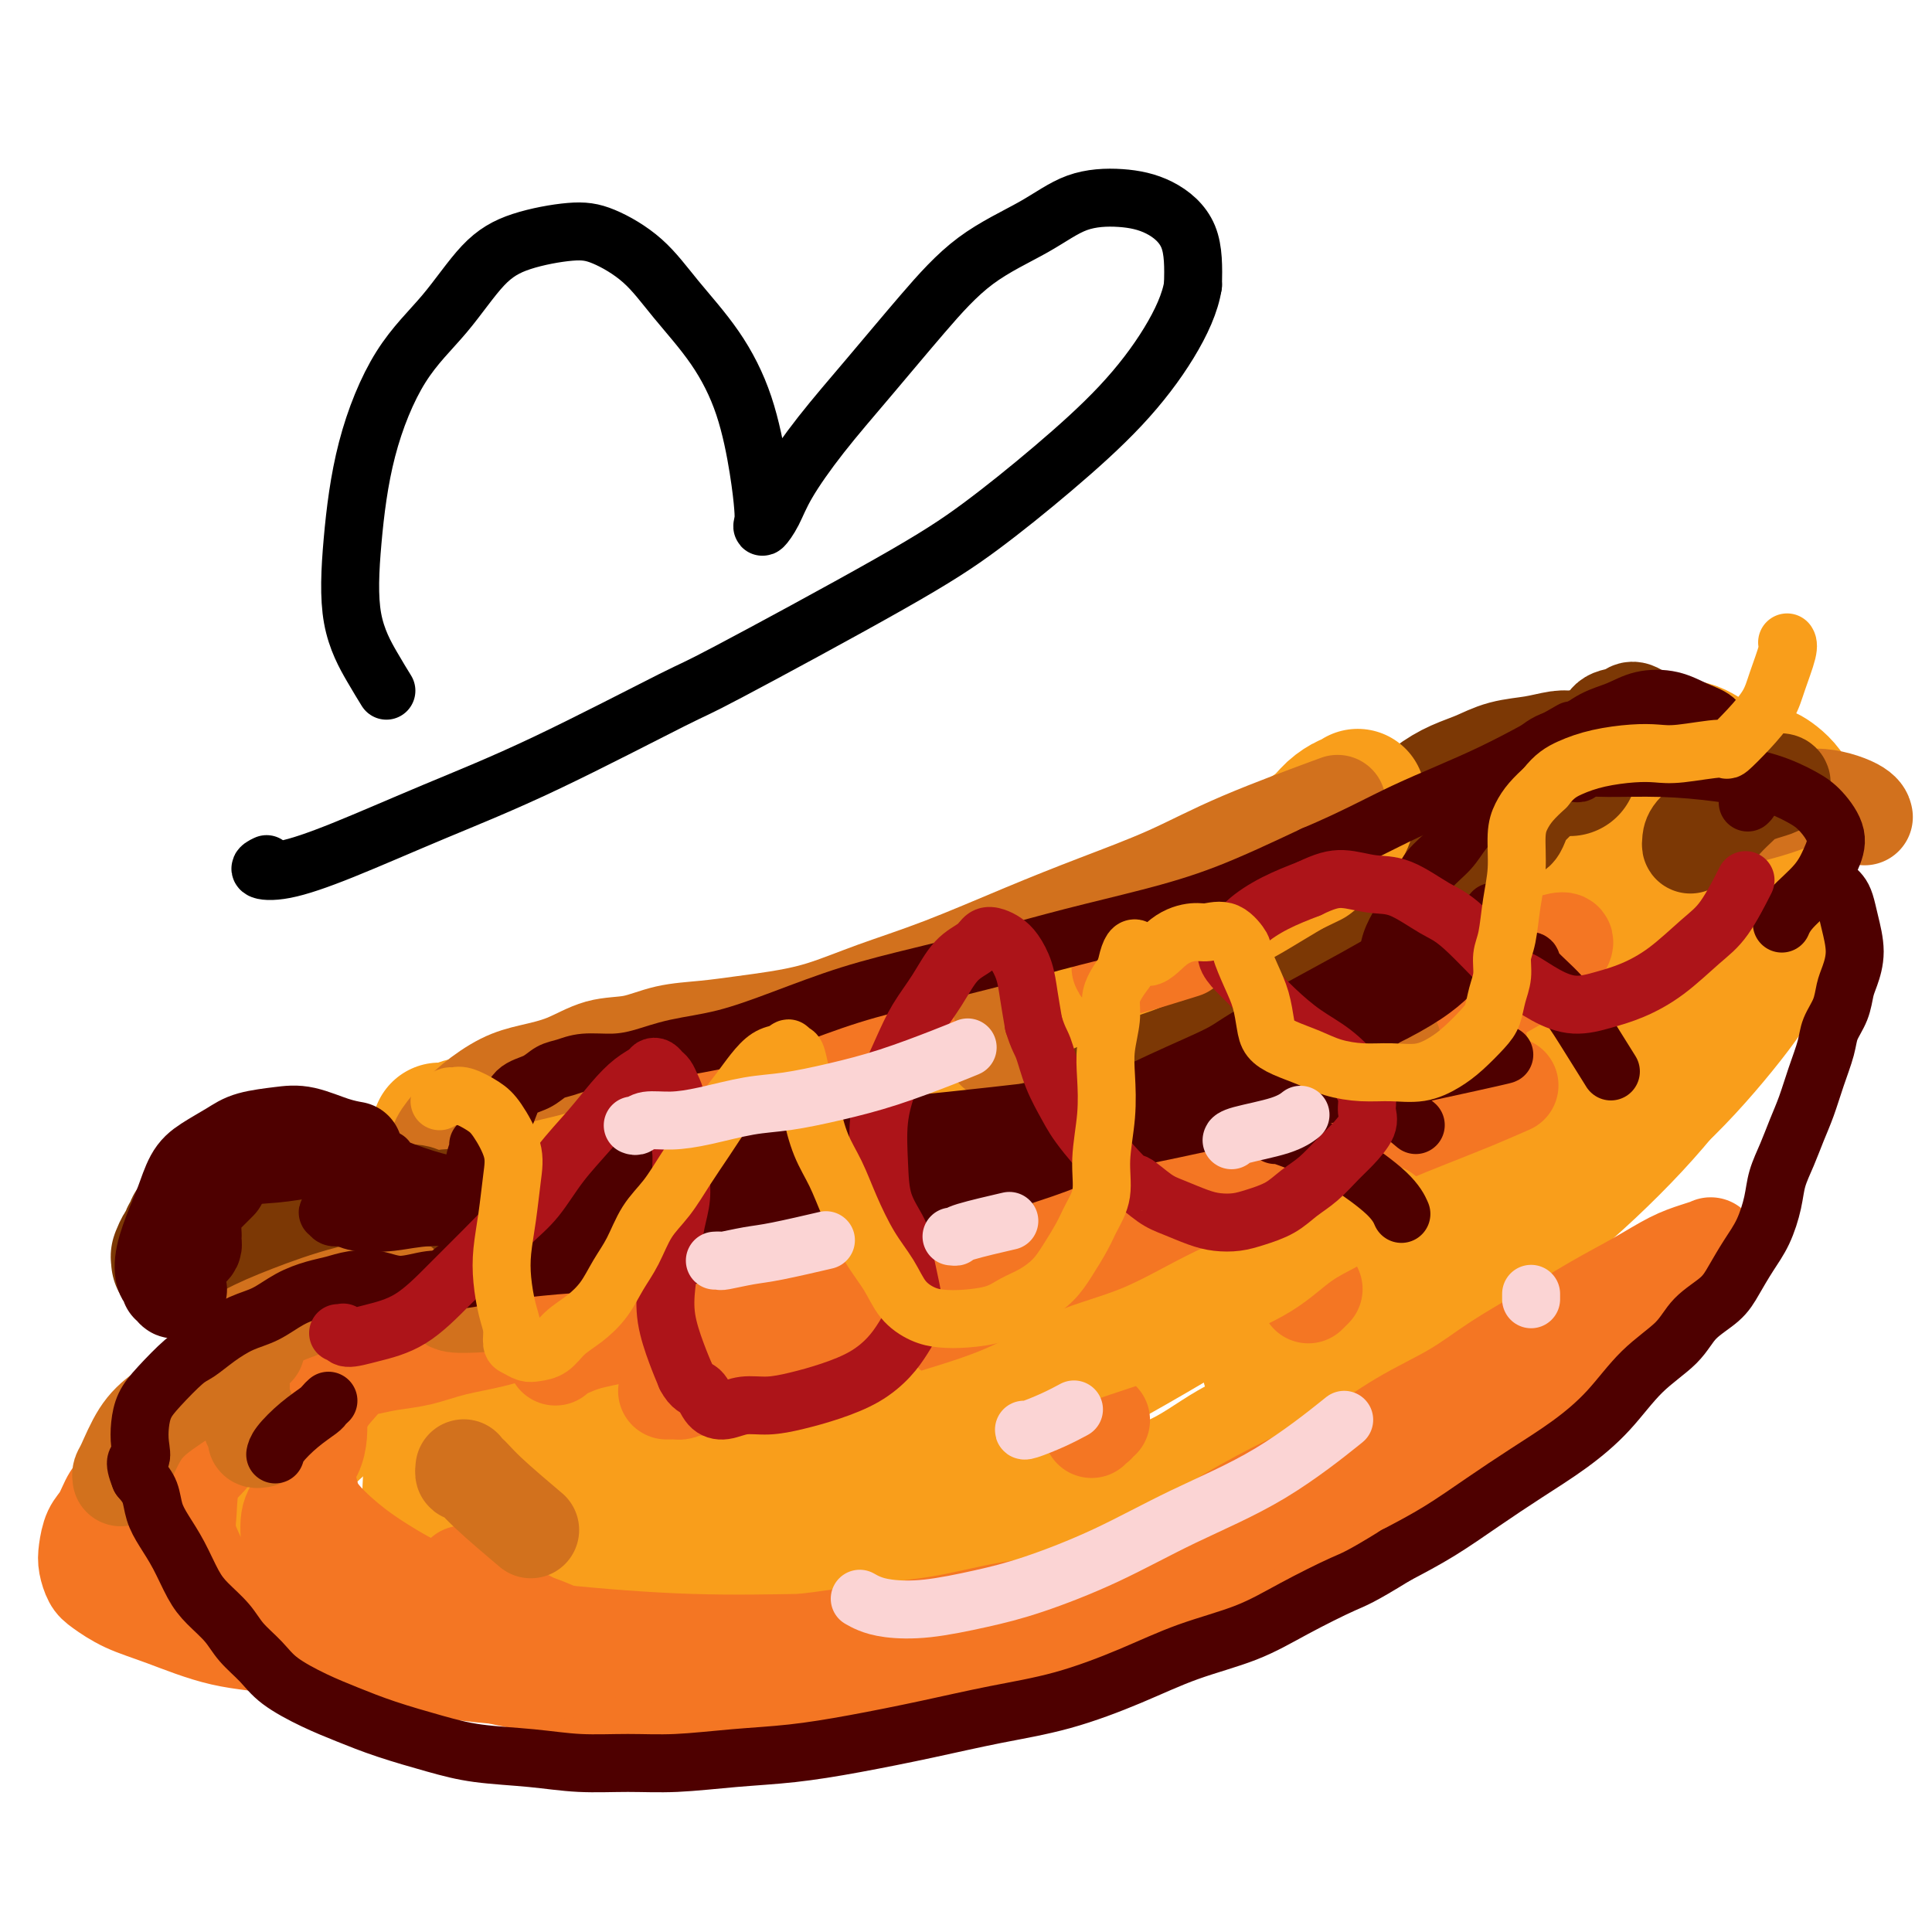 <svg viewBox='0 0 400 400' version='1.1' xmlns='http://www.w3.org/2000/svg' xmlns:xlink='http://www.w3.org/1999/xlink'><g fill='none' stroke='rgb(244,118,35)' stroke-width='20' stroke-linecap='round' stroke-linejoin='round'><path d='M97,302c-0.306,0.363 -0.611,0.726 1,1c1.611,0.274 5.140,0.459 8,1c2.860,0.541 5.053,1.438 8,2c2.947,0.562 6.649,0.788 11,1c4.351,0.212 9.350,0.409 15,0c5.650,-0.409 11.951,-1.425 19,-3c7.049,-1.575 14.847,-3.709 22,-6c7.153,-2.291 13.661,-4.737 20,-7c6.339,-2.263 12.510,-4.341 18,-7c5.490,-2.659 10.299,-5.897 16,-9c5.701,-3.103 12.296,-6.069 18,-9c5.704,-2.931 10.519,-5.828 15,-9c4.481,-3.172 8.629,-6.621 13,-10c4.371,-3.379 8.966,-6.688 13,-10c4.034,-3.312 7.508,-6.627 11,-10c3.492,-3.373 7.001,-6.803 10,-10c2.999,-3.197 5.489,-6.160 8,-9c2.511,-2.840 5.045,-5.558 7,-8c1.955,-2.442 3.333,-4.608 5,-7c1.667,-2.392 3.625,-5.008 5,-7c1.375,-1.992 2.169,-3.358 3,-5c0.831,-1.642 1.698,-3.560 2,-5c0.302,-1.440 0.037,-2.401 0,-3c-0.037,-0.599 0.154,-0.834 0,-1c-0.154,-0.166 -0.653,-0.263 -1,0c-0.347,0.263 -0.542,0.885 -1,1c-0.458,0.115 -1.178,-0.279 -2,0c-0.822,0.279 -1.746,1.229 -3,2c-1.254,0.771 -2.838,1.361 -4,2c-1.162,0.639 -1.904,1.325 -3,2c-1.096,0.675 -2.548,1.337 -4,2'/><path d='M327,181c-3.521,1.852 -3.322,2.482 -4,3c-0.678,0.518 -2.233,0.922 -3,2c-0.767,1.078 -0.745,2.829 -1,4c-0.255,1.171 -0.787,1.763 -1,2c-0.213,0.237 -0.106,0.118 0,0'/></g>
<g fill='none' stroke='rgb(249,158,27)' stroke-width='28' stroke-linecap='round' stroke-linejoin='round'><path d='M94,324c1.989,0.037 3.978,0.074 7,0c3.022,-0.074 7.078,-0.257 13,-1c5.922,-0.743 13.710,-2.044 22,-4c8.290,-1.956 17.080,-4.565 27,-8c9.920,-3.435 20.968,-7.696 31,-12c10.032,-4.304 19.049,-8.652 29,-14c9.951,-5.348 20.838,-11.695 31,-18c10.162,-6.305 19.601,-12.566 28,-19c8.399,-6.434 15.759,-13.039 22,-19c6.241,-5.961 11.362,-11.278 16,-17c4.638,-5.722 8.792,-11.850 12,-17c3.208,-5.150 5.469,-9.323 7,-13c1.531,-3.677 2.330,-6.858 3,-9c0.670,-2.142 1.210,-3.245 1,-4c-0.210,-0.755 -1.169,-1.162 -3,-1c-1.831,0.162 -4.535,0.892 -9,3c-4.465,2.108 -10.693,5.594 -18,10c-7.307,4.406 -15.695,9.731 -26,16c-10.305,6.269 -22.527,13.482 -36,22c-13.473,8.518 -28.196,18.341 -42,29c-13.804,10.659 -26.690,22.152 -38,31c-11.310,8.848 -21.044,15.049 -29,21c-7.956,5.951 -14.134,11.650 -20,16c-5.866,4.350 -11.419,7.351 -16,10c-4.581,2.649 -8.190,4.944 -10,6c-1.810,1.056 -1.822,0.871 -2,1c-0.178,0.129 -0.522,0.571 1,0c1.522,-0.571 4.910,-2.154 11,-5c6.090,-2.846 14.883,-6.956 26,-12c11.117,-5.044 24.559,-11.022 38,-17'/><path d='M170,299c17.709,-7.477 24.982,-9.669 35,-14c10.018,-4.331 22.780,-10.800 34,-16c11.220,-5.200 20.898,-9.132 30,-14c9.102,-4.868 17.627,-10.673 25,-15c7.373,-4.327 13.594,-7.176 20,-13c6.406,-5.824 12.996,-14.623 16,-19c3.004,-4.377 2.421,-4.332 2,-6c-0.421,-1.668 -0.679,-5.050 -2,-7c-1.321,-1.950 -3.705,-2.468 -9,-2c-5.295,0.468 -13.503,1.921 -24,6c-10.497,4.079 -23.284,10.785 -36,18c-12.716,7.215 -25.361,14.941 -37,23c-11.639,8.059 -22.274,16.451 -32,24c-9.726,7.549 -18.544,14.256 -26,20c-7.456,5.744 -13.549,10.527 -18,15c-4.451,4.473 -7.259,8.637 -9,12c-1.741,3.363 -2.416,5.924 -3,8c-0.584,2.076 -1.077,3.667 -1,5c0.077,1.333 0.722,2.407 1,3c0.278,0.593 0.187,0.705 0,1c-0.187,0.295 -0.471,0.773 -1,1c-0.529,0.227 -1.302,0.202 -3,0c-1.698,-0.202 -4.322,-0.583 -8,-1c-3.678,-0.417 -8.409,-0.871 -14,-1c-5.591,-0.129 -12.041,0.066 -18,0c-5.959,-0.066 -11.426,-0.395 -16,-1c-4.574,-0.605 -8.256,-1.488 -11,-3c-2.744,-1.512 -4.550,-3.653 -6,-6c-1.450,-2.347 -2.544,-4.901 -3,-8c-0.456,-3.099 -0.273,-6.743 0,-10c0.273,-3.257 0.637,-6.129 1,-9'/><path d='M57,290c0.154,-4.055 0.041,-4.693 0,-6c-0.041,-1.307 -0.008,-3.283 0,-5c0.008,-1.717 -0.008,-3.173 1,-5c1.008,-1.827 3.039,-4.024 4,-5c0.961,-0.976 0.850,-0.731 2,-1c1.150,-0.269 3.560,-1.053 6,-1c2.440,0.053 4.911,0.942 8,2c3.089,1.058 6.796,2.286 10,4c3.204,1.714 5.904,3.914 10,6c4.096,2.086 9.587,4.057 16,6c6.413,1.943 13.746,3.858 21,5c7.254,1.142 14.427,1.513 22,1c7.573,-0.513 15.545,-1.908 24,-4c8.455,-2.092 17.392,-4.880 26,-8c8.608,-3.120 16.889,-6.573 25,-10c8.111,-3.427 16.054,-6.829 24,-11c7.946,-4.171 15.894,-9.110 24,-14c8.106,-4.890 16.371,-9.732 24,-15c7.629,-5.268 14.623,-10.964 20,-16c5.377,-5.036 9.136,-9.413 12,-14c2.864,-4.587 4.833,-9.383 6,-13c1.167,-3.617 1.532,-6.054 2,-8c0.468,-1.946 1.041,-3.400 1,-4c-0.041,-0.600 -0.694,-0.345 -1,0c-0.306,0.345 -0.264,0.778 -1,1c-0.736,0.222 -2.251,0.231 -5,2c-2.749,1.769 -6.734,5.297 -12,10c-5.266,4.703 -11.814,10.580 -20,18c-8.186,7.420 -18.012,16.382 -27,24c-8.988,7.618 -17.140,13.891 -25,20c-7.860,6.109 -15.430,12.055 -23,18'/><path d='M231,267c-21.508,17.161 -18.278,13.564 -22,15c-3.722,1.436 -14.394,7.906 -24,13c-9.606,5.094 -18.145,8.811 -27,13c-8.855,4.189 -18.027,8.849 -26,12c-7.973,3.151 -14.746,4.792 -21,7c-6.254,2.208 -11.987,4.982 -17,7c-5.013,2.018 -9.305,3.278 -13,4c-3.695,0.722 -6.792,0.906 -11,0c-4.208,-0.906 -9.528,-2.900 -14,-5c-4.472,-2.100 -8.095,-4.305 -11,-7c-2.905,-2.695 -5.091,-5.881 -6,-10c-0.909,-4.119 -0.541,-9.170 0,-13c0.541,-3.830 1.255,-6.438 3,-9c1.745,-2.562 4.520,-5.079 7,-7c2.480,-1.921 4.664,-3.248 7,-5c2.336,-1.752 4.825,-3.931 8,-5c3.175,-1.069 7.035,-1.027 11,-1c3.965,0.027 8.035,0.041 12,1c3.965,0.959 7.824,2.864 12,5c4.176,2.136 8.667,4.503 13,7c4.333,2.497 8.508,5.124 13,8c4.492,2.876 9.302,6.002 14,8c4.698,1.998 9.286,2.866 14,3c4.714,0.134 9.555,-0.468 15,-2c5.445,-1.532 11.496,-3.993 18,-7c6.504,-3.007 13.462,-6.559 21,-11c7.538,-4.441 15.655,-9.770 24,-15c8.345,-5.230 16.917,-10.361 25,-16c8.083,-5.639 15.676,-11.788 23,-17c7.324,-5.212 14.378,-9.489 21,-14c6.622,-4.511 12.811,-9.255 19,-14'/><path d='M319,212c19.911,-14.386 13.688,-12.351 14,-14c0.312,-1.649 7.160,-6.983 11,-11c3.840,-4.017 4.673,-6.719 6,-9c1.327,-2.281 3.147,-4.143 4,-5c0.853,-0.857 0.739,-0.709 1,-1c0.261,-0.291 0.896,-1.023 1,-1c0.104,0.023 -0.323,0.799 -1,1c-0.677,0.201 -1.604,-0.173 -3,0c-1.396,0.173 -3.260,0.893 -6,2c-2.740,1.107 -6.354,2.603 -12,6c-5.646,3.397 -13.323,8.697 -22,15c-8.677,6.303 -18.353,13.610 -27,20c-8.647,6.390 -16.266,11.863 -24,18c-7.734,6.137 -15.585,12.938 -23,19c-7.415,6.062 -14.395,11.383 -21,17c-6.605,5.617 -12.836,11.529 -19,17c-6.164,5.471 -12.262,10.503 -18,15c-5.738,4.497 -11.116,8.461 -17,12c-5.884,3.539 -12.275,6.652 -18,10c-5.725,3.348 -10.783,6.931 -16,9c-5.217,2.069 -10.594,2.625 -15,3c-4.406,0.375 -7.843,0.569 -11,0c-3.157,-0.569 -6.034,-1.900 -8,-4c-1.966,-2.100 -3.020,-4.967 -4,-8c-0.980,-3.033 -1.887,-6.231 -2,-11c-0.113,-4.769 0.569,-11.111 1,-17c0.431,-5.889 0.613,-11.327 0,-16c-0.613,-4.673 -2.020,-8.583 -3,-11c-0.980,-2.417 -1.533,-3.343 -2,-4c-0.467,-0.657 -0.848,-1.045 -1,-1c-0.152,0.045 -0.076,0.522 0,1'/><path d='M84,264c-0.381,-2.024 1.667,0.415 3,3c1.333,2.585 1.950,5.316 3,8c1.050,2.684 2.532,5.321 4,8c1.468,2.679 2.922,5.400 4,8c1.078,2.600 1.779,5.080 3,7c1.221,1.920 2.961,3.279 4,4c1.039,0.721 1.378,0.803 2,1c0.622,0.197 1.526,0.508 3,0c1.474,-0.508 3.518,-1.835 5,-3c1.482,-1.165 2.404,-2.168 3,-3c0.596,-0.832 0.868,-1.493 1,-2c0.132,-0.507 0.124,-0.861 0,-1c-0.124,-0.139 -0.366,-0.064 -2,0c-1.634,0.064 -4.662,0.117 -7,1c-2.338,0.883 -3.988,2.596 -6,4c-2.012,1.404 -4.387,2.497 -6,4c-1.613,1.503 -2.465,3.414 -3,5c-0.535,1.586 -0.753,2.847 -1,4c-0.247,1.153 -0.522,2.199 0,3c0.522,0.801 1.841,1.357 3,2c1.159,0.643 2.159,1.372 4,2c1.841,0.628 4.522,1.153 8,1c3.478,-0.153 7.753,-0.984 13,-2c5.247,-1.016 11.467,-2.217 18,-4c6.533,-1.783 13.379,-4.149 20,-7c6.621,-2.851 13.016,-6.186 19,-9c5.984,-2.814 11.556,-5.108 17,-8c5.444,-2.892 10.758,-6.384 15,-10c4.242,-3.616 7.411,-7.358 11,-11c3.589,-3.642 7.597,-7.183 11,-11c3.403,-3.817 6.202,-7.908 9,-12'/><path d='M242,246c6.282,-7.510 6.486,-9.286 8,-13c1.514,-3.714 4.336,-9.366 7,-14c2.664,-4.634 5.169,-8.250 8,-12c2.831,-3.750 5.988,-7.635 9,-11c3.012,-3.365 5.877,-6.210 9,-9c3.123,-2.790 6.503,-5.525 10,-8c3.497,-2.475 7.112,-4.691 11,-7c3.888,-2.309 8.048,-4.712 12,-7c3.952,-2.288 7.697,-4.462 11,-6c3.303,-1.538 6.166,-2.441 9,-3c2.834,-0.559 5.641,-0.773 8,-1c2.359,-0.227 4.271,-0.465 6,0c1.729,0.465 3.277,1.635 5,3c1.723,1.365 3.623,2.926 5,5c1.377,2.074 2.233,4.661 3,8c0.767,3.339 1.445,7.431 1,12c-0.445,4.569 -2.011,9.617 -4,15c-1.989,5.383 -4.399,11.102 -8,17c-3.601,5.898 -8.393,11.976 -14,18c-5.607,6.024 -12.030,11.996 -18,17c-5.970,5.004 -11.488,9.040 -17,13c-5.512,3.960 -11.019,7.843 -16,11c-4.981,3.157 -9.437,5.588 -13,7c-3.563,1.412 -6.234,1.804 -8,2c-1.766,0.196 -2.628,0.196 -3,0c-0.372,-0.196 -0.256,-0.586 0,-1c0.256,-0.414 0.651,-0.851 2,-2c1.349,-1.149 3.650,-3.009 6,-5c2.350,-1.991 4.748,-4.113 8,-6c3.252,-1.887 7.358,-3.539 12,-6c4.642,-2.461 9.821,-5.730 15,-9'/><path d='M306,254c7.427,-4.458 12.494,-8.103 18,-12c5.506,-3.897 11.450,-8.044 17,-13c5.550,-4.956 10.706,-10.719 15,-16c4.294,-5.281 7.726,-10.080 10,-15c2.274,-4.920 3.388,-9.960 4,-14c0.612,-4.040 0.720,-7.079 1,-10c0.280,-2.921 0.732,-5.723 0,-8c-0.732,-2.277 -2.649,-4.029 -4,-5c-1.351,-0.971 -2.136,-1.161 -3,-1c-0.864,0.161 -1.808,0.672 -4,2c-2.192,1.328 -5.630,3.474 -10,7c-4.370,3.526 -9.670,8.432 -16,14c-6.330,5.568 -13.690,11.796 -19,18c-5.310,6.204 -8.569,12.383 -12,18c-3.431,5.617 -7.035,10.673 -10,16c-2.965,5.327 -5.292,10.924 -7,16c-1.708,5.076 -2.798,9.632 -4,14c-1.202,4.368 -2.515,8.548 -4,12c-1.485,3.452 -3.143,6.175 -5,9c-1.857,2.825 -3.914,5.754 -7,8c-3.086,2.246 -7.200,3.811 -11,6c-3.800,2.189 -7.287,5.001 -12,7c-4.713,1.999 -10.653,3.185 -16,5c-5.347,1.815 -10.103,4.258 -15,6c-4.897,1.742 -9.937,2.781 -14,4c-4.063,1.219 -7.150,2.617 -11,4c-3.850,1.383 -8.463,2.752 -14,4c-5.537,1.248 -12.000,2.376 -18,4c-6.000,1.624 -11.539,3.745 -17,5c-5.461,1.255 -10.846,1.644 -16,2c-5.154,0.356 -10.077,0.678 -15,1'/><path d='M107,342c-6.806,0.344 -8.320,-0.295 -11,-1c-2.680,-0.705 -6.527,-1.476 -10,-3c-3.473,-1.524 -6.574,-3.802 -9,-6c-2.426,-2.198 -4.179,-4.317 -6,-6c-1.821,-1.683 -3.711,-2.931 -6,-6c-2.289,-3.069 -4.977,-7.961 -6,-10c-1.023,-2.039 -0.381,-1.226 0,-2c0.381,-0.774 0.501,-3.136 1,-5c0.499,-1.864 1.376,-3.229 3,-5c1.624,-1.771 3.995,-3.947 7,-6c3.005,-2.053 6.645,-3.982 10,-6c3.355,-2.018 6.424,-4.125 10,-6c3.576,-1.875 7.658,-3.518 12,-5c4.342,-1.482 8.945,-2.805 14,-4c5.055,-1.195 10.561,-2.264 16,-3c5.439,-0.736 10.810,-1.139 15,-1c4.190,0.139 7.200,0.820 10,2c2.800,1.180 5.389,2.859 7,4c1.611,1.141 2.243,1.742 3,3c0.757,1.258 1.638,3.171 2,4c0.362,0.829 0.204,0.573 0,1c-0.204,0.427 -0.452,1.535 -1,2c-0.548,0.465 -1.394,0.285 -3,0c-1.606,-0.285 -3.972,-0.676 -7,-1c-3.028,-0.324 -6.719,-0.579 -12,-1c-5.281,-0.421 -12.151,-1.006 -20,-1c-7.849,0.006 -16.678,0.604 -23,1c-6.322,0.396 -10.138,0.591 -13,1c-2.862,0.409 -4.771,1.033 -6,1c-1.229,-0.033 -1.780,-0.724 -2,-1c-0.220,-0.276 -0.110,-0.138 0,0'/><path d='M82,282c-6.745,0.369 -1.608,0.291 0,0c1.608,-0.291 -0.313,-0.796 -1,-1c-0.687,-0.204 -0.139,-0.106 0,0c0.139,0.106 -0.132,0.219 0,0c0.132,-0.219 0.667,-0.770 1,-1c0.333,-0.230 0.463,-0.138 1,0c0.537,0.138 1.482,0.321 3,0c1.518,-0.321 3.609,-1.144 6,-2c2.391,-0.856 5.082,-1.743 8,-2c2.918,-0.257 6.061,0.115 9,0c2.939,-0.115 5.672,-0.717 9,-1c3.328,-0.283 7.250,-0.247 11,0c3.750,0.247 7.327,0.706 11,1c3.673,0.294 7.441,0.422 11,1c3.559,0.578 6.907,1.608 10,2c3.093,0.392 5.929,0.148 9,0c3.071,-0.148 6.375,-0.201 9,0c2.625,0.201 4.570,0.657 7,1c2.430,0.343 5.344,0.574 8,0c2.656,-0.574 5.054,-1.952 8,-3c2.946,-1.048 6.438,-1.764 10,-3c3.562,-1.236 7.192,-2.991 11,-5c3.808,-2.009 7.795,-4.272 14,-8c6.205,-3.728 14.630,-8.922 18,-11c3.370,-2.078 1.685,-1.039 0,0'/></g>
<g fill='none' stroke='rgb(124,56,5)' stroke-width='28' stroke-linecap='round' stroke-linejoin='round'><path d='M94,244c-0.126,-0.065 -0.251,-0.130 0,0c0.251,0.130 0.879,0.455 2,1c1.121,0.545 2.733,1.309 5,2c2.267,0.691 5.187,1.311 8,2c2.813,0.689 5.520,1.449 8,2c2.480,0.551 4.733,0.892 7,1c2.267,0.108 4.548,-0.016 7,0c2.452,0.016 5.075,0.174 8,0c2.925,-0.174 6.150,-0.679 9,-1c2.850,-0.321 5.323,-0.457 8,-1c2.677,-0.543 5.559,-1.494 8,-2c2.441,-0.506 4.443,-0.568 7,-1c2.557,-0.432 5.671,-1.233 8,-2c2.329,-0.767 3.875,-1.499 6,-2c2.125,-0.501 4.829,-0.770 7,-1c2.171,-0.230 3.808,-0.421 6,-1c2.192,-0.579 4.938,-1.548 7,-2c2.062,-0.452 3.440,-0.388 5,-1c1.560,-0.612 3.301,-1.900 5,-3c1.699,-1.100 3.356,-2.012 5,-3c1.644,-0.988 3.274,-2.052 5,-3c1.726,-0.948 3.548,-1.779 5,-3c1.452,-1.221 2.533,-2.830 4,-4c1.467,-1.170 3.321,-1.901 5,-3c1.679,-1.099 3.182,-2.566 5,-4c1.818,-1.434 3.949,-2.834 6,-4c2.051,-1.166 4.022,-2.097 6,-3c1.978,-0.903 3.963,-1.778 6,-3c2.037,-1.222 4.125,-2.790 6,-4c1.875,-1.210 3.536,-2.060 5,-3c1.464,-0.940 2.732,-1.970 4,-3'/><path d='M277,195c11.025,-7.440 5.086,-4.540 4,-4c-1.086,0.540 2.679,-1.279 5,-3c2.321,-1.721 3.197,-3.342 4,-4c0.803,-0.658 1.533,-0.353 2,-1c0.467,-0.647 0.671,-2.247 1,-3c0.329,-0.753 0.784,-0.660 1,-1c0.216,-0.340 0.195,-1.114 0,-1c-0.195,0.114 -0.562,1.116 -1,1c-0.438,-0.116 -0.945,-1.351 -1,-2c-0.055,-0.649 0.344,-0.711 0,-1c-0.344,-0.289 -1.431,-0.806 -2,-1c-0.569,-0.194 -0.619,-0.064 -1,0c-0.381,0.064 -1.091,0.062 -2,0c-0.909,-0.062 -2.016,-0.183 -3,0c-0.984,0.183 -1.845,0.672 -3,1c-1.155,0.328 -2.605,0.496 -4,1c-1.395,0.504 -2.736,1.345 -4,2c-1.264,0.655 -2.453,1.122 -4,2c-1.547,0.878 -3.454,2.165 -5,3c-1.546,0.835 -2.731,1.219 -4,2c-1.269,0.781 -2.622,1.960 -4,3c-1.378,1.040 -2.780,1.941 -4,3c-1.220,1.059 -2.258,2.277 -3,3c-0.742,0.723 -1.190,0.952 -2,1c-0.810,0.048 -1.983,-0.084 -3,1c-1.017,1.084 -1.879,3.384 -3,5c-1.121,1.616 -2.502,2.546 -4,4c-1.498,1.454 -3.113,3.431 -5,5c-1.887,1.569 -4.047,2.730 -6,4c-1.953,1.270 -3.701,2.649 -6,4c-2.299,1.351 -5.150,2.676 -8,4'/><path d='M212,223c-4.479,2.391 -5.676,2.370 -8,3c-2.324,0.630 -5.774,1.913 -9,3c-3.226,1.087 -6.226,1.978 -9,3c-2.774,1.022 -5.320,2.176 -8,3c-2.680,0.824 -5.492,1.320 -8,2c-2.508,0.680 -4.710,1.544 -7,2c-2.290,0.456 -4.667,0.502 -7,1c-2.333,0.498 -4.621,1.447 -7,2c-2.379,0.553 -4.849,0.712 -7,1c-2.151,0.288 -3.985,0.707 -6,1c-2.015,0.293 -4.212,0.459 -6,1c-1.788,0.541 -3.168,1.455 -5,2c-1.832,0.545 -4.117,0.719 -6,1c-1.883,0.281 -3.365,0.668 -5,1c-1.635,0.332 -3.423,0.610 -5,1c-1.577,0.390 -2.943,0.892 -4,1c-1.057,0.108 -1.807,-0.177 -3,0c-1.193,0.177 -2.831,0.818 -4,1c-1.169,0.182 -1.871,-0.095 -3,0c-1.129,0.095 -2.685,0.561 -4,1c-1.315,0.439 -2.390,0.850 -3,1c-0.610,0.150 -0.756,0.040 -1,0c-0.244,-0.040 -0.586,-0.011 -1,0c-0.414,0.011 -0.899,0.003 -1,0c-0.101,-0.003 0.184,-0.001 0,0c-0.184,0.001 -0.837,0.000 -1,0c-0.163,-0.000 0.162,-0.000 0,0c-0.162,0.000 -0.813,0.000 -1,0c-0.187,-0.000 0.089,-0.000 0,0c-0.089,0.000 -0.545,0.000 -1,0'/><path d='M82,254c-12.296,2.321 -2.534,0.622 1,0c3.534,-0.622 0.842,-0.167 0,0c-0.842,0.167 0.166,0.045 1,0c0.834,-0.045 1.494,-0.012 2,0c0.506,0.012 0.859,0.003 1,0c0.141,-0.003 0.071,-0.002 0,0'/><path d='M37,261c-0.006,-0.408 -0.012,-0.816 0,-1c0.012,-0.184 0.041,-0.143 0,0c-0.041,0.143 -0.151,0.388 0,0c0.151,-0.388 0.562,-1.409 1,-2c0.438,-0.591 0.901,-0.750 1,-1c0.099,-0.250 -0.166,-0.589 0,-1c0.166,-0.411 0.763,-0.894 1,-1c0.237,-0.106 0.114,0.164 0,0c-0.114,-0.164 -0.219,-0.761 0,-1c0.219,-0.239 0.760,-0.120 1,0c0.240,0.120 0.177,0.242 0,0c-0.177,-0.242 -0.470,-0.850 0,-1c0.470,-0.150 1.702,0.156 3,0c1.298,-0.156 2.663,-0.773 4,-1c1.337,-0.227 2.645,-0.065 4,0c1.355,0.065 2.756,0.032 4,0c1.244,-0.032 2.331,-0.062 3,0c0.669,0.062 0.920,0.217 1,0c0.080,-0.217 -0.010,-0.805 0,-1c0.010,-0.195 0.121,0.004 0,0c-0.121,-0.004 -0.472,-0.209 -1,0c-0.528,0.209 -1.231,0.833 -2,1c-0.769,0.167 -1.603,-0.124 -2,0c-0.397,0.124 -0.356,0.664 -1,1c-0.644,0.336 -1.974,0.468 -3,1c-1.026,0.532 -1.749,1.462 -2,2c-0.251,0.538 -0.029,0.683 0,1c0.029,0.317 -0.135,0.805 0,1c0.135,0.195 0.567,0.098 1,0'/><path d='M50,258c0.956,0.622 3.844,0.178 5,0c1.156,-0.178 0.578,-0.089 0,0'/><path d='M289,172c0.023,-0.029 0.045,-0.059 0,0c-0.045,0.059 -0.159,0.206 0,0c0.159,-0.206 0.590,-0.765 1,-1c0.410,-0.235 0.800,-0.147 2,-1c1.200,-0.853 3.212,-2.648 5,-4c1.788,-1.352 3.354,-2.261 5,-3c1.646,-0.739 3.372,-1.308 5,-2c1.628,-0.692 3.159,-1.507 5,-2c1.841,-0.493 3.992,-0.664 6,-1c2.008,-0.336 3.873,-0.836 5,-1c1.127,-0.164 1.517,0.009 2,0c0.483,-0.009 1.057,-0.200 1,0c-0.057,0.200 -0.747,0.789 -1,1c-0.253,0.211 -0.068,0.042 0,0c0.068,-0.042 0.018,0.041 0,0c-0.018,-0.041 -0.005,-0.207 0,0c0.005,0.207 0.001,0.786 0,1c-0.001,0.214 -0.000,0.061 0,0c0.000,-0.061 0.000,-0.031 0,0'/></g>
<g fill='none' stroke='rgb(249,158,27)' stroke-width='28' stroke-linecap='round' stroke-linejoin='round'><path d='M91,234c1.124,0.115 2.248,0.231 3,0c0.752,-0.231 1.132,-0.807 2,-1c0.868,-0.193 2.222,-0.002 4,0c1.778,0.002 3.978,-0.187 6,0c2.022,0.187 3.865,0.748 6,1c2.135,0.252 4.562,0.195 7,0c2.438,-0.195 4.888,-0.527 7,-1c2.112,-0.473 3.885,-1.085 6,-2c2.115,-0.915 4.571,-2.132 7,-3c2.429,-0.868 4.832,-1.386 7,-2c2.168,-0.614 4.101,-1.323 6,-2c1.899,-0.677 3.763,-1.322 6,-2c2.237,-0.678 4.845,-1.389 7,-2c2.155,-0.611 3.856,-1.123 6,-2c2.144,-0.877 4.732,-2.118 7,-3c2.268,-0.882 4.215,-1.405 6,-2c1.785,-0.595 3.408,-1.262 5,-2c1.592,-0.738 3.155,-1.549 5,-2c1.845,-0.451 3.974,-0.544 6,-1c2.026,-0.456 3.951,-1.277 6,-2c2.049,-0.723 4.223,-1.348 6,-2c1.777,-0.652 3.159,-1.332 5,-2c1.841,-0.668 4.143,-1.323 6,-2c1.857,-0.677 3.271,-1.377 5,-2c1.729,-0.623 3.774,-1.171 6,-2c2.226,-0.829 4.632,-1.940 7,-3c2.368,-1.060 4.696,-2.068 7,-3c2.304,-0.932 4.582,-1.790 7,-3c2.418,-1.210 4.977,-2.774 7,-4c2.023,-1.226 3.512,-2.113 5,-3'/><path d='M267,180c5.870,-2.841 4.045,-1.945 4,-2c-0.045,-0.055 1.690,-1.062 3,-2c1.310,-0.938 2.193,-1.806 3,-3c0.807,-1.194 1.537,-2.712 2,-4c0.463,-1.288 0.660,-2.345 1,-3c0.340,-0.655 0.824,-0.909 1,-1c0.176,-0.091 0.043,-0.021 0,0c-0.043,0.021 0.003,-0.008 0,0c-0.003,0.008 -0.055,0.053 0,0c0.055,-0.053 0.215,-0.205 0,0c-0.215,0.205 -0.807,0.767 -1,1c-0.193,0.233 0.013,0.137 0,0c-0.013,-0.137 -0.243,-0.314 -1,0c-0.757,0.314 -2.040,1.118 -3,2c-0.960,0.882 -1.597,1.841 -3,3c-1.403,1.159 -3.573,2.518 -6,4c-2.427,1.482 -5.110,3.089 -8,5c-2.890,1.911 -5.985,4.128 -9,6c-3.015,1.872 -5.949,3.400 -9,5c-3.051,1.600 -6.218,3.271 -9,5c-2.782,1.729 -5.180,3.516 -8,5c-2.820,1.484 -6.064,2.666 -9,4c-2.936,1.334 -5.564,2.822 -8,4c-2.436,1.178 -4.680,2.048 -7,3c-2.320,0.952 -4.716,1.986 -7,3c-2.284,1.014 -4.454,2.008 -7,3c-2.546,0.992 -5.467,1.981 -8,3c-2.533,1.019 -4.679,2.067 -7,3c-2.321,0.933 -4.817,1.751 -7,2c-2.183,0.249 -4.052,-0.072 -6,0c-1.948,0.072 -3.974,0.536 -6,1'/><path d='M152,227c-3.986,0.468 -4.451,0.140 -6,0c-1.549,-0.140 -4.182,-0.090 -6,0c-1.818,0.090 -2.822,0.219 -5,0c-2.178,-0.219 -5.531,-0.787 -7,-1c-1.469,-0.213 -1.055,-0.071 -2,0c-0.945,0.071 -3.251,0.072 -5,0c-1.749,-0.072 -2.942,-0.216 -4,0c-1.058,0.216 -1.980,0.793 -3,1c-1.020,0.207 -2.137,0.045 -3,0c-0.863,-0.045 -1.472,0.027 -2,0c-0.528,-0.027 -0.977,-0.151 -1,0c-0.023,0.151 0.378,0.579 0,1c-0.378,0.421 -1.537,0.835 -2,1c-0.463,0.165 -0.232,0.083 0,0'/></g>
<g fill='none' stroke='rgb(244,118,35)' stroke-width='20' stroke-linecap='round' stroke-linejoin='round'><path d='M66,333c0.105,0.041 0.210,0.081 1,0c0.790,-0.081 2.266,-0.285 6,0c3.734,0.285 9.727,1.057 17,2c7.273,0.943 15.827,2.057 25,3c9.173,0.943 18.964,1.717 28,2c9.036,0.283 17.317,0.076 23,0c5.683,-0.076 8.766,-0.022 10,0c1.234,0.022 0.617,0.011 0,0'/><path d='M168,345c0.413,-0.119 0.826,-0.237 1,0c0.174,0.237 0.109,0.830 0,1c-0.109,0.170 -0.261,-0.082 -2,0c-1.739,0.082 -5.064,0.498 -9,1c-3.936,0.502 -8.482,1.090 -14,1c-5.518,-0.090 -12.007,-0.857 -19,-1c-6.993,-0.143 -14.490,0.340 -21,0c-6.510,-0.340 -12.034,-1.501 -17,-2c-4.966,-0.499 -9.373,-0.335 -14,-1c-4.627,-0.665 -9.474,-2.160 -14,-3c-4.526,-0.840 -8.732,-1.025 -13,-2c-4.268,-0.975 -8.597,-2.740 -12,-4c-3.403,-1.260 -5.879,-2.016 -8,-3c-2.121,-0.984 -3.887,-2.196 -5,-3c-1.113,-0.804 -1.574,-1.200 -2,-2c-0.426,-0.800 -0.816,-2.003 -1,-3c-0.184,-0.997 -0.162,-1.787 0,-3c0.162,-1.213 0.464,-2.851 1,-4c0.536,-1.149 1.306,-1.811 2,-3c0.694,-1.189 1.310,-2.905 2,-4c0.690,-1.095 1.452,-1.570 2,-2c0.548,-0.430 0.881,-0.816 1,-1c0.119,-0.184 0.022,-0.168 0,0c-0.022,0.168 0.029,0.487 0,1c-0.029,0.513 -0.138,1.220 0,2c0.138,0.780 0.521,1.632 1,3c0.479,1.368 1.052,3.253 2,5c0.948,1.747 2.271,3.356 4,5c1.729,1.644 3.865,3.322 6,5'/><path d='M39,328c3.704,3.797 5.964,3.289 9,4c3.036,0.711 6.847,2.642 11,4c4.153,1.358 8.649,2.144 13,3c4.351,0.856 8.558,1.781 13,3c4.442,1.219 9.118,2.731 14,4c4.882,1.269 9.971,2.295 15,3c5.029,0.705 9.997,1.088 15,1c5.003,-0.088 10.041,-0.647 15,-1c4.959,-0.353 9.838,-0.498 15,-1c5.162,-0.502 10.607,-1.359 16,-2c5.393,-0.641 10.734,-1.064 16,-2c5.266,-0.936 10.458,-2.384 16,-4c5.542,-1.616 11.436,-3.399 17,-5c5.564,-1.601 10.798,-3.018 16,-5c5.202,-1.982 10.371,-4.529 15,-7c4.629,-2.471 8.718,-4.867 13,-7c4.282,-2.133 8.757,-4.004 13,-6c4.243,-1.996 8.254,-4.118 12,-6c3.746,-1.882 7.228,-3.523 10,-5c2.772,-1.477 4.835,-2.790 7,-4c2.165,-1.210 4.432,-2.318 6,-3c1.568,-0.682 2.438,-0.938 3,-1c0.562,-0.062 0.816,0.069 1,0c0.184,-0.069 0.296,-0.337 0,0c-0.296,0.337 -1.001,1.278 -2,2c-0.999,0.722 -2.291,1.223 -4,2c-1.709,0.777 -3.837,1.830 -6,3c-2.163,1.170 -4.363,2.458 -7,4c-2.637,1.542 -5.710,3.338 -9,5c-3.290,1.662 -6.797,3.189 -11,5c-4.203,1.811 -9.101,3.905 -14,6'/><path d='M267,318c-11.072,5.707 -12.751,6.473 -18,8c-5.249,1.527 -14.067,3.813 -21,5c-6.933,1.187 -11.981,1.274 -17,2c-5.019,0.726 -10.008,2.090 -15,3c-4.992,0.910 -9.987,1.365 -15,2c-5.013,0.635 -10.043,1.449 -15,2c-4.957,0.551 -9.839,0.840 -14,1c-4.161,0.160 -7.600,0.191 -11,0c-3.400,-0.191 -6.763,-0.604 -10,-1c-3.237,-0.396 -6.350,-0.777 -9,-1c-2.650,-0.223 -4.839,-0.290 -7,-1c-2.161,-0.710 -4.296,-2.064 -6,-3c-1.704,-0.936 -2.979,-1.452 -4,-2c-1.021,-0.548 -1.789,-1.126 -3,-2c-1.211,-0.874 -2.864,-2.043 -4,-3c-1.136,-0.957 -1.753,-1.702 -2,-2c-0.247,-0.298 -0.123,-0.149 0,0'/><path d='M45,328c-0.336,0.098 -0.672,0.197 -1,0c-0.328,-0.197 -0.648,-0.689 -1,-1c-0.352,-0.311 -0.735,-0.442 -1,-1c-0.265,-0.558 -0.413,-1.543 -1,-3c-0.587,-1.457 -1.613,-3.388 -2,-5c-0.387,-1.612 -0.135,-2.907 0,-5c0.135,-2.093 0.153,-4.984 1,-7c0.847,-2.016 2.523,-3.156 4,-5c1.477,-1.844 2.755,-4.393 4,-6c1.245,-1.607 2.457,-2.274 4,-3c1.543,-0.726 3.419,-1.512 5,-2c1.581,-0.488 2.869,-0.679 4,-1c1.131,-0.321 2.107,-0.771 3,-1c0.893,-0.229 1.704,-0.235 2,0c0.296,0.235 0.077,0.712 0,1c-0.077,0.288 -0.014,0.385 0,1c0.014,0.615 -0.022,1.746 0,3c0.022,1.254 0.104,2.630 0,4c-0.104,1.370 -0.392,2.735 -1,4c-0.608,1.265 -1.534,2.430 -2,4c-0.466,1.570 -0.471,3.545 -1,5c-0.529,1.455 -1.582,2.391 -2,4c-0.418,1.609 -0.201,3.890 0,6c0.201,2.110 0.386,4.050 1,6c0.614,1.950 1.656,3.910 3,6c1.344,2.090 2.990,4.312 5,6c2.010,1.688 4.384,2.844 7,4c2.616,1.156 5.474,2.311 9,3c3.526,0.689 7.722,0.911 12,1c4.278,0.089 8.639,0.044 13,0'/><path d='M110,346c6.320,-0.029 9.622,-0.603 14,-1c4.378,-0.397 9.834,-0.619 15,-1c5.166,-0.381 10.042,-0.923 15,-1c4.958,-0.077 10.000,0.310 15,0c5.000,-0.310 9.959,-1.318 15,-2c5.041,-0.682 10.162,-1.037 15,-2c4.838,-0.963 9.391,-2.535 14,-4c4.609,-1.465 9.274,-2.822 14,-5c4.726,-2.178 9.511,-5.176 14,-8c4.489,-2.824 8.680,-5.475 13,-8c4.320,-2.525 8.770,-4.925 13,-7c4.230,-2.075 8.241,-3.824 12,-6c3.759,-2.176 7.264,-4.780 11,-7c3.736,-2.220 7.701,-4.056 11,-6c3.299,-1.944 5.932,-3.994 9,-6c3.068,-2.006 6.571,-3.966 10,-6c3.429,-2.034 6.783,-4.142 10,-6c3.217,-1.858 6.298,-3.465 9,-5c2.702,-1.535 5.026,-2.998 7,-4c1.974,-1.002 3.597,-1.543 5,-2c1.403,-0.457 2.587,-0.831 3,-1c0.413,-0.169 0.054,-0.135 0,0c-0.054,0.135 0.195,0.371 0,1c-0.195,0.629 -0.836,1.651 -2,3c-1.164,1.349 -2.853,3.024 -5,5c-2.147,1.976 -4.751,4.253 -8,7c-3.249,2.747 -7.141,5.962 -11,9c-3.859,3.038 -7.684,5.897 -12,9c-4.316,3.103 -9.124,6.451 -14,9c-4.876,2.549 -9.822,4.300 -15,6c-5.178,1.700 -10.589,3.350 -16,5'/><path d='M271,312c-7.485,2.548 -10.696,3.417 -15,5c-4.304,1.583 -9.700,3.881 -15,6c-5.300,2.119 -10.502,4.061 -16,6c-5.498,1.939 -11.290,3.877 -17,6c-5.710,2.123 -11.338,4.433 -17,6c-5.662,1.567 -11.358,2.391 -17,3c-5.642,0.609 -11.231,1.001 -16,1c-4.769,-0.001 -8.718,-0.397 -13,-1c-4.282,-0.603 -8.897,-1.412 -13,-2c-4.103,-0.588 -7.695,-0.953 -11,-2c-3.305,-1.047 -6.325,-2.774 -10,-4c-3.675,-1.226 -8.007,-1.951 -12,-3c-3.993,-1.049 -7.647,-2.421 -11,-4c-3.353,-1.579 -6.407,-3.365 -9,-5c-2.593,-1.635 -4.727,-3.118 -7,-5c-2.273,-1.882 -4.685,-4.162 -6,-6c-1.315,-1.838 -1.535,-3.233 -2,-5c-0.465,-1.767 -1.177,-3.906 -1,-6c0.177,-2.094 1.242,-4.144 2,-6c0.758,-1.856 1.208,-3.520 2,-5c0.792,-1.480 1.925,-2.777 3,-4c1.075,-1.223 2.094,-2.372 3,-3c0.906,-0.628 1.701,-0.734 3,-1c1.299,-0.266 3.102,-0.693 5,-1c1.898,-0.307 3.892,-0.493 6,-1c2.108,-0.507 4.329,-1.336 7,-2c2.671,-0.664 5.790,-1.164 9,-2c3.210,-0.836 6.510,-2.008 10,-3c3.490,-0.992 7.170,-1.806 11,-3c3.830,-1.194 7.808,-2.770 12,-4c4.192,-1.230 8.596,-2.115 13,-3'/><path d='M149,264c13.712,-3.659 9.992,-2.808 11,-3c1.008,-0.192 6.744,-1.428 11,-2c4.256,-0.572 7.033,-0.479 10,-1c2.967,-0.521 6.125,-1.655 9,-2c2.875,-0.345 5.466,0.099 8,0c2.534,-0.099 5.010,-0.743 6,-1c0.990,-0.257 0.495,-0.129 0,0'/><path d='M115,281c-0.013,-0.472 -0.026,-0.944 0,-1c0.026,-0.056 0.090,0.303 1,0c0.910,-0.303 2.666,-1.267 5,-2c2.334,-0.733 5.244,-1.235 9,-2c3.756,-0.765 8.357,-1.793 13,-3c4.643,-1.207 9.329,-2.592 15,-4c5.671,-1.408 12.327,-2.840 18,-4c5.673,-1.160 10.365,-2.050 15,-3c4.635,-0.950 9.214,-1.960 14,-3c4.786,-1.040 9.777,-2.110 15,-3c5.223,-0.890 10.676,-1.599 16,-3c5.324,-1.401 10.518,-3.494 16,-5c5.482,-1.506 11.253,-2.425 16,-4c4.747,-1.575 8.471,-3.806 13,-6c4.529,-2.194 9.863,-4.351 14,-6c4.137,-1.649 7.075,-2.790 10,-4c2.925,-1.210 5.836,-2.489 7,-3c1.164,-0.511 0.582,-0.256 0,0'/><path d='M192,271c0.080,0.451 0.160,0.903 0,1c-0.160,0.097 -0.562,-0.160 -1,0c-0.438,0.160 -0.914,0.737 -1,1c-0.086,0.263 0.218,0.211 1,0c0.782,-0.211 2.043,-0.583 5,-1c2.957,-0.417 7.610,-0.880 13,-2c5.390,-1.120 11.517,-2.898 18,-5c6.483,-2.102 13.322,-4.527 19,-7c5.678,-2.473 10.194,-4.992 12,-6c1.806,-1.008 0.903,-0.504 0,0'/><path d='M201,274c-0.240,-0.083 -0.479,-0.166 -1,0c-0.521,0.166 -1.323,0.581 -2,1c-0.677,0.419 -1.229,0.843 -1,1c0.229,0.157 1.239,0.046 1,0c-0.239,-0.046 -1.727,-0.026 1,-1c2.727,-0.974 9.667,-2.941 17,-6c7.333,-3.059 15.057,-7.210 22,-11c6.943,-3.790 13.104,-7.218 19,-11c5.896,-3.782 11.528,-7.918 17,-12c5.472,-4.082 10.784,-8.110 15,-11c4.216,-2.890 7.338,-4.642 10,-6c2.662,-1.358 4.866,-2.322 6,-3c1.134,-0.678 1.199,-1.071 1,-1c-0.199,0.071 -0.663,0.605 -2,1c-1.337,0.395 -3.548,0.651 -5,1c-1.452,0.349 -2.144,0.792 -3,1c-0.856,0.208 -1.876,0.181 -2,0c-0.124,-0.181 0.649,-0.515 1,-1c0.351,-0.485 0.282,-1.119 1,-2c0.718,-0.881 2.223,-2.007 4,-3c1.777,-0.993 3.826,-1.853 6,-3c2.174,-1.147 4.474,-2.582 7,-4c2.526,-1.418 5.279,-2.820 7,-4c1.721,-1.180 2.409,-2.138 3,-3c0.591,-0.862 1.084,-1.628 1,-2c-0.084,-0.372 -0.746,-0.349 -2,0c-1.254,0.349 -3.101,1.024 -5,2c-1.899,0.976 -3.849,2.251 -6,4c-2.151,1.749 -4.502,3.971 -8,6c-3.498,2.029 -8.142,3.865 -13,6c-4.858,2.135 -9.929,4.567 -15,7'/><path d='M275,220c-8.815,4.456 -9.854,4.098 -13,6c-3.146,1.902 -8.400,6.066 -13,9c-4.600,2.934 -8.546,4.639 -12,6c-3.454,1.361 -6.417,2.379 -8,3c-1.583,0.621 -1.785,0.847 -2,1c-0.215,0.153 -0.442,0.234 0,0c0.442,-0.234 1.555,-0.781 2,-1c0.445,-0.219 0.223,-0.109 0,0'/><path d='M143,287c-0.754,0.423 -1.507,0.846 -2,1c-0.493,0.154 -0.724,0.040 -1,0c-0.276,-0.040 -0.597,-0.005 -1,0c-0.403,0.005 -0.888,-0.020 -1,0c-0.112,0.020 0.150,0.086 1,0c0.850,-0.086 2.290,-0.322 7,-1c4.710,-0.678 12.691,-1.798 18,-3c5.309,-1.202 7.945,-2.486 9,-3c1.055,-0.514 0.527,-0.257 0,0'/><path d='M226,296c0.415,-0.453 0.829,-0.906 1,-1c0.171,-0.094 0.098,0.171 0,0c-0.098,-0.171 -0.222,-0.778 0,-1c0.222,-0.222 0.791,-0.060 1,0c0.209,0.060 0.060,0.017 0,0c-0.060,-0.017 -0.030,-0.009 0,0'/><path d='M271,268c-0.111,0.111 -0.222,0.222 0,0c0.222,-0.222 0.778,-0.778 1,-1c0.222,-0.222 0.111,-0.111 0,0'/></g>
<g fill='none' stroke='rgb(249,158,27)' stroke-width='20' stroke-linecap='round' stroke-linejoin='round'><path d='M124,315c-0.090,-0.447 -0.179,-0.893 0,-1c0.179,-0.107 0.628,0.127 1,0c0.372,-0.127 0.669,-0.614 2,-1c1.331,-0.386 3.695,-0.672 6,-1c2.305,-0.328 4.549,-0.697 7,-1c2.451,-0.303 5.109,-0.538 8,-1c2.891,-0.462 6.017,-1.151 9,-2c2.983,-0.849 5.824,-1.859 9,-3c3.176,-1.141 6.688,-2.412 10,-4c3.312,-1.588 6.424,-3.492 10,-5c3.576,-1.508 7.616,-2.618 12,-4c4.384,-1.382 9.111,-3.035 13,-5c3.889,-1.965 6.939,-4.241 11,-6c4.061,-1.759 9.132,-3.003 14,-5c4.868,-1.997 9.531,-4.749 14,-7c4.469,-2.251 8.743,-4.001 12,-6c3.257,-1.999 5.497,-4.248 8,-6c2.503,-1.752 5.269,-3.006 7,-4c1.731,-0.994 2.428,-1.729 4,-2c1.572,-0.271 4.021,-0.077 5,0c0.979,0.077 0.490,0.039 0,0'/></g>
<g fill='none' stroke='rgb(210,113,29)' stroke-width='20' stroke-linecap='round' stroke-linejoin='round'><path d='M96,304c0.015,-0.131 0.030,-0.262 0,0c-0.030,0.262 -0.105,0.915 0,1c0.105,0.085 0.389,-0.400 1,0c0.611,0.400 1.549,1.685 4,4c2.451,2.315 6.415,5.662 8,7c1.585,1.338 0.793,0.669 0,0'/><path d='M54,298c-0.447,0.074 -0.894,0.148 -1,0c-0.106,-0.148 0.130,-0.518 0,-1c-0.130,-0.482 -0.624,-1.076 -1,-2c-0.376,-0.924 -0.634,-2.176 -1,-3c-0.366,-0.824 -0.840,-1.218 -1,-2c-0.160,-0.782 -0.005,-1.951 0,-3c0.005,-1.049 -0.138,-1.976 0,-3c0.138,-1.024 0.559,-2.145 1,-3c0.441,-0.855 0.902,-1.446 1,-2c0.098,-0.554 -0.166,-1.072 0,-1c0.166,0.072 0.762,0.735 1,1c0.238,0.265 0.119,0.133 0,0'/><path d='M25,306c-0.049,-0.347 -0.098,-0.693 0,-1c0.098,-0.307 0.341,-0.573 1,-2c0.659,-1.427 1.732,-4.015 3,-6c1.268,-1.985 2.732,-3.367 5,-5c2.268,-1.633 5.341,-3.517 7,-5c1.659,-1.483 1.902,-2.567 2,-3c0.098,-0.433 0.049,-0.217 0,0'/><path d='M46,280c0.012,-0.013 0.024,-0.025 0,0c-0.024,0.025 -0.084,0.088 0,0c0.084,-0.088 0.311,-0.329 1,-1c0.689,-0.671 1.839,-1.774 4,-3c2.161,-1.226 5.332,-2.576 9,-4c3.668,-1.424 7.834,-2.922 12,-4c4.166,-1.078 8.333,-1.737 10,-2c1.667,-0.263 0.833,-0.132 0,0'/><path d='M93,269c0.036,-0.113 0.071,-0.226 0,0c-0.071,0.226 -0.250,0.792 1,1c1.250,0.208 3.929,0.060 5,0c1.071,-0.060 0.536,-0.030 0,0'/><path d='M141,255c-0.065,0.008 -0.131,0.016 0,0c0.131,-0.016 0.458,-0.056 0,0c-0.458,0.056 -1.700,0.207 1,0c2.700,-0.207 9.343,-0.774 12,-1c2.657,-0.226 1.329,-0.113 0,0'/><path d='M201,249c0.733,0.000 1.467,0.000 2,0c0.533,0.000 0.867,0.000 1,0c0.133,0.000 0.067,0.000 0,0'/><path d='M269,225c0.376,-0.350 0.753,-0.700 1,-1c0.247,-0.300 0.365,-0.550 1,-1c0.635,-0.450 1.789,-1.100 4,-2c2.211,-0.900 5.480,-2.050 8,-3c2.520,-0.950 4.291,-1.700 5,-2c0.709,-0.300 0.354,-0.150 0,0'/><path d='M359,170c0.235,-0.269 0.469,-0.538 2,-1c1.531,-0.462 4.358,-1.118 7,-2c2.642,-0.882 5.100,-1.989 8,-2c2.900,-0.011 6.242,1.074 8,2c1.758,0.926 1.931,1.693 2,2c0.069,0.307 0.035,0.153 0,0'/><path d='M99,245c-0.219,-0.443 -0.439,-0.887 -1,-1c-0.561,-0.113 -1.464,0.104 -2,0c-0.536,-0.104 -0.706,-0.530 -1,-1c-0.294,-0.470 -0.711,-0.986 -1,-1c-0.289,-0.014 -0.449,0.472 -1,0c-0.551,-0.472 -1.492,-1.901 -2,-3c-0.508,-1.099 -0.582,-1.866 0,-3c0.582,-1.134 1.819,-2.634 3,-4c1.181,-1.366 2.305,-2.597 4,-4c1.695,-1.403 3.960,-2.977 6,-4c2.040,-1.023 3.855,-1.496 6,-2c2.145,-0.504 4.619,-1.038 7,-2c2.381,-0.962 4.670,-2.352 7,-3c2.330,-0.648 4.703,-0.554 7,-1c2.297,-0.446 4.518,-1.430 7,-2c2.482,-0.570 5.224,-0.725 8,-1c2.776,-0.275 5.584,-0.672 8,-1c2.416,-0.328 4.440,-0.589 7,-1c2.560,-0.411 5.657,-0.972 9,-2c3.343,-1.028 6.931,-2.524 11,-4c4.069,-1.476 8.620,-2.933 14,-5c5.380,-2.067 11.588,-4.744 17,-7c5.412,-2.256 10.028,-4.091 15,-6c4.972,-1.909 10.302,-3.893 15,-6c4.698,-2.107 8.765,-4.336 15,-7c6.235,-2.664 14.639,-5.761 18,-7c3.361,-1.239 1.681,-0.619 0,0'/><path d='M205,200c-0.113,-0.040 -0.226,-0.080 0,1c0.226,1.080 0.793,3.279 1,5c0.207,1.721 0.056,2.963 0,5c-0.056,2.037 -0.016,4.868 0,6c0.016,1.132 0.008,0.566 0,0'/><path d='M233,190c0.022,-0.115 0.045,-0.230 0,0c-0.045,0.230 -0.156,0.804 0,1c0.156,0.196 0.581,0.014 1,1c0.419,0.986 0.834,3.139 1,4c0.166,0.861 0.083,0.431 0,0'/><path d='M140,229c-0.033,-0.467 -0.067,-0.935 0,-1c0.067,-0.065 0.234,0.271 2,0c1.766,-0.271 5.129,-1.150 9,-2c3.871,-0.850 8.249,-1.671 10,-2c1.751,-0.329 0.876,-0.164 0,0'/></g>
<g fill='none' stroke='rgb(249,158,27)' stroke-width='20' stroke-linecap='round' stroke-linejoin='round'><path d='M133,235c-0.103,-0.025 -0.206,-0.051 0,0c0.206,0.051 0.720,0.178 1,0c0.280,-0.178 0.324,-0.661 2,-1c1.676,-0.339 4.982,-0.536 8,-1c3.018,-0.464 5.747,-1.197 9,-2c3.253,-0.803 7.030,-1.678 10,-2c2.970,-0.322 5.134,-0.092 6,0c0.866,0.092 0.433,0.046 0,0'/></g>
<g fill='none' stroke='rgb(244,118,35)' stroke-width='20' stroke-linecap='round' stroke-linejoin='round'><path d='M144,230c-0.024,0.196 -0.048,0.393 2,0c2.048,-0.393 6.167,-1.375 9,-2c2.833,-0.625 4.381,-0.893 5,-1c0.619,-0.107 0.310,-0.054 0,0'/><path d='M166,220c-0.411,0.107 -0.821,0.214 1,0c1.821,-0.214 5.875,-0.750 10,-2c4.125,-1.250 8.321,-3.214 10,-4c1.679,-0.786 0.839,-0.393 0,0'/><path d='M232,200c-0.267,0.333 -0.533,0.667 2,0c2.533,-0.667 7.867,-2.333 10,-3c2.133,-0.667 1.067,-0.333 0,0'/></g>
<g fill='none' stroke='rgb(124,56,5)' stroke-width='20' stroke-linecap='round' stroke-linejoin='round'><path d='M37,261c0.029,0.084 0.058,0.167 0,0c-0.058,-0.167 -0.202,-0.586 0,-1c0.202,-0.414 0.750,-0.824 1,-1c0.250,-0.176 0.202,-0.120 0,0c-0.202,0.120 -0.557,0.303 0,-1c0.557,-1.303 2.028,-4.090 3,-6c0.972,-1.910 1.446,-2.941 2,-4c0.554,-1.059 1.189,-2.144 2,-3c0.811,-0.856 1.798,-1.482 2,-2c0.202,-0.518 -0.381,-0.927 0,-1c0.381,-0.073 1.726,0.190 3,0c1.274,-0.190 2.477,-0.833 4,-1c1.523,-0.167 3.367,0.140 5,0c1.633,-0.140 3.057,-0.728 4,-1c0.943,-0.272 1.406,-0.227 2,0c0.594,0.227 1.317,0.638 2,1c0.683,0.362 1.324,0.675 2,1c0.676,0.325 1.388,0.660 2,1c0.612,0.340 1.126,0.684 2,1c0.874,0.316 2.110,0.606 3,1c0.890,0.394 1.434,0.894 2,1c0.566,0.106 1.153,-0.182 2,0c0.847,0.182 1.955,0.833 3,1c1.045,0.167 2.026,-0.149 3,0c0.974,0.149 1.940,0.761 3,1c1.060,0.239 2.212,0.103 3,0c0.788,-0.103 1.211,-0.172 2,0c0.789,0.172 1.943,0.585 3,1c1.057,0.415 2.016,0.833 3,1c0.984,0.167 1.992,0.084 3,0'/><path d='M103,250c6.792,1.607 3.772,0.626 3,0c-0.772,-0.626 0.703,-0.896 2,-1c1.297,-0.104 2.417,-0.042 3,0c0.583,0.042 0.630,0.064 1,0c0.370,-0.064 1.064,-0.213 2,0c0.936,0.213 2.113,0.789 3,1c0.887,0.211 1.485,0.056 2,0c0.515,-0.056 0.946,-0.014 2,0c1.054,0.014 2.732,0.000 4,0c1.268,-0.000 2.125,0.014 3,0c0.875,-0.014 1.769,-0.055 3,0c1.231,0.055 2.798,0.207 4,0c1.202,-0.207 2.040,-0.774 3,-1c0.960,-0.226 2.042,-0.112 3,0c0.958,0.112 1.792,0.222 3,0c1.208,-0.222 2.792,-0.778 4,-1c1.208,-0.222 2.042,-0.111 3,0c0.958,0.111 2.041,0.223 3,0c0.959,-0.223 1.796,-0.782 3,-1c1.204,-0.218 2.776,-0.096 4,0c1.224,0.096 2.102,0.166 3,0c0.898,-0.166 1.818,-0.569 3,-1c1.182,-0.431 2.627,-0.890 4,-1c1.373,-0.110 2.674,0.129 4,0c1.326,-0.129 2.676,-0.626 4,-1c1.324,-0.374 2.623,-0.625 4,-1c1.377,-0.375 2.833,-0.874 4,-1c1.167,-0.126 2.045,0.121 3,0c0.955,-0.121 1.988,-0.609 3,-1c1.012,-0.391 2.003,-0.683 3,-1c0.997,-0.317 1.998,-0.658 3,-1'/><path d='M199,239c6.012,-1.478 3.542,-1.174 3,-1c-0.542,0.174 0.843,0.216 2,0c1.157,-0.216 2.084,-0.692 3,-1c0.916,-0.308 1.819,-0.448 3,-1c1.181,-0.552 2.640,-1.514 4,-2c1.360,-0.486 2.620,-0.495 4,-1c1.380,-0.505 2.879,-1.505 4,-2c1.121,-0.495 1.863,-0.485 3,-1c1.137,-0.515 2.671,-1.557 4,-2c1.329,-0.443 2.455,-0.289 4,-1c1.545,-0.711 3.509,-2.288 5,-3c1.491,-0.712 2.510,-0.558 4,-1c1.490,-0.442 3.452,-1.481 5,-2c1.548,-0.519 2.684,-0.519 4,-1c1.316,-0.481 2.813,-1.442 4,-2c1.187,-0.558 2.064,-0.713 3,-1c0.936,-0.287 1.931,-0.706 3,-1c1.069,-0.294 2.211,-0.464 3,-1c0.789,-0.536 1.226,-1.437 2,-2c0.774,-0.563 1.887,-0.786 3,-1c1.113,-0.214 2.227,-0.419 3,-1c0.773,-0.581 1.206,-1.538 2,-2c0.794,-0.462 1.948,-0.430 3,-1c1.052,-0.570 2.003,-1.741 3,-3c0.997,-1.259 2.041,-2.604 3,-4c0.959,-1.396 1.834,-2.841 3,-4c1.166,-1.159 2.622,-2.032 4,-3c1.378,-0.968 2.679,-2.033 4,-3c1.321,-0.967 2.663,-1.837 4,-3c1.337,-1.163 2.668,-2.618 4,-4c1.332,-1.382 2.666,-2.691 4,-4'/><path d='M306,180c5.786,-5.529 3.252,-3.852 3,-4c-0.252,-0.148 1.779,-2.120 3,-3c1.221,-0.880 1.632,-0.669 2,-1c0.368,-0.331 0.694,-1.204 1,-2c0.306,-0.796 0.592,-1.515 2,-3c1.408,-1.485 3.937,-3.736 5,-5c1.063,-1.264 0.659,-1.541 1,-2c0.341,-0.459 1.427,-1.100 2,-2c0.573,-0.900 0.633,-2.058 1,-3c0.367,-0.942 1.043,-1.669 2,-2c0.957,-0.331 2.197,-0.268 3,-1c0.803,-0.732 1.171,-2.261 2,-3c0.829,-0.739 2.120,-0.688 3,-1c0.880,-0.312 1.350,-0.985 2,-1c0.650,-0.015 1.480,0.630 2,1c0.520,0.370 0.731,0.465 2,1c1.269,0.535 3.598,1.509 5,2c1.402,0.491 1.878,0.499 3,1c1.122,0.501 2.889,1.497 4,2c1.111,0.503 1.565,0.515 2,1c0.435,0.485 0.850,1.442 1,2c0.150,0.558 0.037,0.717 0,1c-0.037,0.283 0.004,0.692 0,1c-0.004,0.308 -0.054,0.517 0,1c0.054,0.483 0.211,1.240 0,2c-0.211,0.760 -0.789,1.521 -1,2c-0.211,0.479 -0.054,0.675 0,1c0.054,0.325 0.004,0.778 0,1c-0.004,0.222 0.037,0.214 0,0c-0.037,-0.214 -0.154,-0.632 0,-1c0.154,-0.368 0.577,-0.684 1,-1'/><path d='M357,164c0.403,1.332 -0.091,-0.338 0,-1c0.091,-0.662 0.766,-0.317 1,0c0.234,0.317 0.029,0.607 0,1c-0.029,0.393 0.120,0.891 0,1c-0.120,0.109 -0.508,-0.171 -1,0c-0.492,0.171 -1.087,0.793 -1,1c0.087,0.207 0.856,0.000 1,0c0.144,-0.000 -0.338,0.206 0,0c0.338,-0.206 1.495,-0.825 2,-1c0.505,-0.175 0.359,0.093 1,0c0.641,-0.093 2.071,-0.548 3,-1c0.929,-0.452 1.357,-0.903 2,-1c0.643,-0.097 1.499,0.158 2,0c0.501,-0.158 0.645,-0.731 1,-1c0.355,-0.269 0.921,-0.235 1,0c0.079,0.235 -0.329,0.671 -1,1c-0.671,0.329 -1.605,0.550 -3,1c-1.395,0.450 -3.250,1.131 -5,2c-1.750,0.869 -3.396,1.928 -5,3c-1.604,1.072 -3.167,2.156 -4,3c-0.833,0.844 -0.937,1.447 -1,2c-0.063,0.553 -0.087,1.055 0,1c0.087,-0.055 0.283,-0.667 1,-1c0.717,-0.333 1.955,-0.388 3,-1c1.045,-0.612 1.897,-1.780 3,-3c1.103,-1.220 2.458,-2.491 3,-3c0.542,-0.509 0.271,-0.254 0,0'/></g>
<g fill='none' stroke='rgb(78,0,0)' stroke-width='20' stroke-linecap='round' stroke-linejoin='round'><path d='M39,259c0.422,-0.339 0.844,-0.678 1,-1c0.156,-0.322 0.046,-0.627 0,-1c-0.046,-0.373 -0.029,-0.815 0,-1c0.029,-0.185 0.071,-0.113 0,-1c-0.071,-0.887 -0.256,-2.733 0,-4c0.256,-1.267 0.954,-1.957 2,-3c1.046,-1.043 2.442,-2.441 3,-3c0.558,-0.559 0.279,-0.280 0,0'/><path d='M37,267c-0.455,0.121 -0.910,0.242 -1,0c-0.090,-0.242 0.184,-0.845 0,-1c-0.184,-0.155 -0.828,0.140 -1,0c-0.172,-0.140 0.128,-0.714 0,-1c-0.128,-0.286 -0.684,-0.286 -1,-1c-0.316,-0.714 -0.393,-2.144 0,-4c0.393,-1.856 1.256,-4.139 2,-6c0.744,-1.861 1.368,-3.300 2,-5c0.632,-1.700 1.270,-3.660 2,-5c0.730,-1.340 1.551,-2.060 3,-3c1.449,-0.940 3.528,-2.102 5,-3c1.472,-0.898 2.339,-1.533 4,-2c1.661,-0.467 4.116,-0.766 6,-1c1.884,-0.234 3.196,-0.403 5,0c1.804,0.403 4.101,1.378 6,2c1.899,0.622 3.400,0.892 4,1c0.600,0.108 0.300,0.054 0,0'/></g>
<g fill='none' stroke='rgb(78,0,0)' stroke-width='12' stroke-linecap='round' stroke-linejoin='round'><path d='M34,255c0.034,0.085 0.068,0.169 0,0c-0.068,-0.169 -0.239,-0.592 0,-1c0.239,-0.408 0.889,-0.802 1,-1c0.111,-0.198 -0.319,-0.200 1,-1c1.319,-0.800 4.385,-2.398 7,-4c2.615,-1.602 4.780,-3.208 7,-4c2.220,-0.792 4.494,-0.771 7,-1c2.506,-0.229 5.245,-0.710 7,-1c1.755,-0.290 2.527,-0.389 4,0c1.473,0.389 3.649,1.267 5,2c1.351,0.733 1.878,1.320 3,2c1.122,0.680 2.841,1.452 4,2c1.159,0.548 1.760,0.871 2,1c0.240,0.129 0.120,0.065 0,0'/><path d='M99,237c0.143,0.095 0.286,0.190 0,1c-0.286,0.810 -1.000,2.333 -1,5c0.000,2.667 0.714,6.476 1,8c0.286,1.524 0.143,0.762 0,0'/><path d='M124,252c-0.008,-0.099 -0.016,-0.198 0,0c0.016,0.198 0.057,0.694 0,1c-0.057,0.306 -0.211,0.422 0,1c0.211,0.578 0.788,1.617 1,2c0.212,0.383 0.061,0.109 0,0c-0.061,-0.109 -0.030,-0.055 0,0'/><path d='M150,243c0.112,0.416 0.224,0.832 0,1c-0.224,0.168 -0.784,0.088 -1,0c-0.216,-0.088 -0.088,-0.184 0,0c0.088,0.184 0.137,0.647 0,1c-0.137,0.353 -0.460,0.595 1,2c1.460,1.405 4.703,3.973 6,5c1.297,1.027 0.649,0.514 0,0'/><path d='M80,240c-0.417,-0.002 -0.834,-0.005 -1,0c-0.166,0.005 -0.082,0.017 0,0c0.082,-0.017 0.162,-0.065 0,0c-0.162,0.065 -0.565,0.241 1,1c1.565,0.759 5.099,2.099 8,3c2.901,0.901 5.169,1.363 8,2c2.831,0.637 6.224,1.451 10,2c3.776,0.549 7.935,0.834 12,1c4.065,0.166 8.036,0.212 12,0c3.964,-0.212 7.921,-0.684 12,-1c4.079,-0.316 8.279,-0.476 13,-1c4.721,-0.524 9.963,-1.410 14,-2c4.037,-0.590 6.868,-0.883 8,-1c1.132,-0.117 0.566,-0.059 0,0'/><path d='M140,245c0.091,0.544 0.182,1.087 1,1c0.818,-0.087 2.363,-0.805 5,-1c2.637,-0.195 6.367,0.133 11,0c4.633,-0.133 10.171,-0.728 18,-2c7.829,-1.272 17.951,-3.221 22,-4c4.049,-0.779 2.024,-0.390 0,0'/><path d='M286,211c0.121,-0.145 0.243,-0.290 0,0c-0.243,0.290 -0.850,1.015 -1,1c-0.150,-0.015 0.158,-0.771 0,-1c-0.158,-0.229 -0.781,0.070 -1,0c-0.219,-0.070 -0.032,-0.510 0,-1c0.032,-0.490 -0.091,-1.030 0,-2c0.091,-0.970 0.394,-2.369 1,-4c0.606,-1.631 1.514,-3.492 2,-5c0.486,-1.508 0.551,-2.661 1,-4c0.449,-1.339 1.282,-2.865 2,-4c0.718,-1.135 1.321,-1.881 2,-3c0.679,-1.119 1.435,-2.612 2,-4c0.565,-1.388 0.940,-2.671 2,-4c1.060,-1.329 2.807,-2.703 4,-4c1.193,-1.297 1.833,-2.515 3,-4c1.167,-1.485 2.860,-3.236 4,-5c1.140,-1.764 1.728,-3.540 3,-5c1.272,-1.460 3.228,-2.603 5,-4c1.772,-1.397 3.361,-3.047 5,-4c1.639,-0.953 3.330,-1.210 5,-2c1.670,-0.790 3.321,-2.115 5,-3c1.679,-0.885 3.388,-1.332 5,-2c1.612,-0.668 3.127,-1.557 5,-2c1.873,-0.443 4.102,-0.439 6,0c1.898,0.439 3.463,1.313 5,2c1.537,0.687 3.044,1.187 4,2c0.956,0.813 1.359,1.940 2,3c0.641,1.060 1.519,2.055 2,3c0.481,0.945 0.566,1.842 1,3c0.434,1.158 1.217,2.579 2,4'/><path d='M362,162c1.089,2.911 0.311,3.689 0,4c-0.311,0.311 -0.156,0.156 0,0'/><path d='M325,160c0.317,-0.031 0.635,-0.061 1,0c0.365,0.061 0.778,0.215 1,0c0.222,-0.215 0.251,-0.799 1,-1c0.749,-0.201 2.216,-0.020 5,0c2.784,0.020 6.884,-0.121 11,0c4.116,0.121 8.250,0.502 12,1c3.750,0.498 7.118,1.111 10,2c2.882,0.889 5.277,2.053 7,3c1.723,0.947 2.774,1.677 4,3c1.226,1.323 2.626,3.237 3,5c0.374,1.763 -0.278,3.373 -1,5c-0.722,1.627 -1.513,3.271 -3,5c-1.487,1.729 -3.670,3.542 -5,5c-1.330,1.458 -1.809,2.559 -2,3c-0.191,0.441 -0.096,0.220 0,0'/><path d='M380,184c-0.088,-0.075 -0.177,-0.149 0,0c0.177,0.149 0.619,0.522 1,1c0.381,0.478 0.701,1.061 1,2c0.299,0.939 0.576,2.235 1,4c0.424,1.765 0.997,3.998 1,6c0.003,2.002 -0.562,3.772 -1,5c-0.438,1.228 -0.750,1.912 -1,3c-0.250,1.088 -0.437,2.580 -1,4c-0.563,1.420 -1.502,2.770 -2,4c-0.498,1.230 -0.556,2.341 -1,4c-0.444,1.659 -1.275,3.868 -2,6c-0.725,2.132 -1.345,4.189 -2,6c-0.655,1.811 -1.343,3.376 -2,5c-0.657,1.624 -1.281,3.308 -2,5c-0.719,1.692 -1.533,3.394 -2,5c-0.467,1.606 -0.587,3.118 -1,5c-0.413,1.882 -1.118,4.133 -2,6c-0.882,1.867 -1.941,3.348 -3,5c-1.059,1.652 -2.119,3.474 -3,5c-0.881,1.526 -1.583,2.755 -3,4c-1.417,1.245 -3.548,2.505 -5,4c-1.452,1.495 -2.226,3.224 -4,5c-1.774,1.776 -4.547,3.600 -7,6c-2.453,2.400 -4.585,5.376 -7,8c-2.415,2.624 -5.111,4.897 -8,7c-2.889,2.103 -5.970,4.038 -9,6c-3.030,1.962 -6.008,3.951 -9,6c-2.992,2.049 -5.998,4.157 -9,6c-3.002,1.843 -6.001,3.422 -9,5'/><path d='M289,322c-7.575,4.682 -8.511,4.887 -11,6c-2.489,1.113 -6.529,3.134 -10,5c-3.471,1.866 -6.372,3.577 -10,5c-3.628,1.423 -7.982,2.558 -12,4c-4.018,1.442 -7.700,3.191 -12,5c-4.300,1.809 -9.219,3.679 -14,5c-4.781,1.321 -9.424,2.094 -14,3c-4.576,0.906 -9.084,1.945 -14,3c-4.916,1.055 -10.239,2.125 -15,3c-4.761,0.875 -8.958,1.556 -13,2c-4.042,0.444 -7.927,0.652 -12,1c-4.073,0.348 -8.334,0.837 -12,1c-3.666,0.163 -6.738,0.000 -10,0c-3.262,-0.000 -6.716,0.163 -10,0c-3.284,-0.163 -6.400,-0.652 -10,-1c-3.600,-0.348 -7.685,-0.557 -11,-1c-3.315,-0.443 -5.860,-1.122 -9,-2c-3.140,-0.878 -6.873,-1.956 -10,-3c-3.127,-1.044 -5.646,-2.053 -8,-3c-2.354,-0.947 -4.544,-1.831 -7,-3c-2.456,-1.169 -5.179,-2.623 -7,-4c-1.821,-1.377 -2.742,-2.677 -4,-4c-1.258,-1.323 -2.854,-2.671 -4,-4c-1.146,-1.329 -1.844,-2.641 -3,-4c-1.156,-1.359 -2.772,-2.764 -4,-4c-1.228,-1.236 -2.069,-2.301 -3,-4c-0.931,-1.699 -1.954,-4.030 -3,-6c-1.046,-1.970 -2.115,-3.580 -3,-5c-0.885,-1.420 -1.584,-2.652 -2,-4c-0.416,-1.348 -0.547,-2.814 -1,-4c-0.453,-1.186 -1.226,-2.093 -2,-3'/><path d='M29,306c-1.704,-4.178 -0.464,-3.624 0,-4c0.464,-0.376 0.151,-1.684 0,-3c-0.151,-1.316 -0.141,-2.641 0,-4c0.141,-1.359 0.413,-2.751 1,-4c0.587,-1.249 1.489,-2.355 3,-4c1.511,-1.645 3.631,-3.829 5,-5c1.369,-1.171 1.985,-1.328 3,-2c1.015,-0.672 2.427,-1.857 4,-3c1.573,-1.143 3.305,-2.242 5,-3c1.695,-0.758 3.351,-1.173 5,-2c1.649,-0.827 3.290,-2.065 5,-3c1.710,-0.935 3.487,-1.566 5,-2c1.513,-0.434 2.760,-0.670 4,-1c1.240,-0.330 2.472,-0.753 4,-1c1.528,-0.247 3.352,-0.317 5,0c1.648,0.317 3.120,1.020 5,1c1.880,-0.020 4.169,-0.764 6,-1c1.831,-0.236 3.204,0.036 5,0c1.796,-0.036 4.015,-0.380 6,-1c1.985,-0.620 3.737,-1.515 6,-2c2.263,-0.485 5.036,-0.561 8,-1c2.964,-0.439 6.117,-1.243 9,-2c2.883,-0.757 5.495,-1.468 9,-2c3.505,-0.532 7.905,-0.886 12,-2c4.095,-1.114 7.887,-2.989 12,-4c4.113,-1.011 8.547,-1.157 14,-2c5.453,-0.843 11.925,-2.383 19,-4c7.075,-1.617 14.752,-3.310 23,-5c8.248,-1.690 17.067,-3.378 25,-5c7.933,-1.622 14.981,-3.178 23,-5c8.019,-1.822 17.010,-3.911 26,-6'/><path d='M286,224c33.822,-7.333 25.378,-5.667 22,-5c-3.378,0.667 -1.689,0.333 0,0'/><path d='M68,290c-0.400,0.372 -0.801,0.744 -1,1c-0.199,0.256 -0.197,0.394 -1,1c-0.803,0.606 -2.411,1.678 -4,3c-1.589,1.322 -3.159,2.894 -4,4c-0.841,1.106 -0.955,1.744 -1,2c-0.045,0.256 -0.023,0.128 0,0'/><path d='M93,264c0.373,-0.416 0.746,-0.832 1,-1c0.254,-0.168 0.388,-0.088 2,0c1.612,0.088 4.700,0.183 8,0c3.300,-0.183 6.810,-0.644 11,-1c4.190,-0.356 9.060,-0.608 15,-1c5.940,-0.392 12.950,-0.926 19,-2c6.050,-1.074 11.139,-2.688 16,-4c4.861,-1.312 9.492,-2.320 14,-3c4.508,-0.680 8.891,-1.030 13,-2c4.109,-0.970 7.944,-2.559 12,-4c4.056,-1.441 8.332,-2.734 12,-4c3.668,-1.266 6.726,-2.505 10,-4c3.274,-1.495 6.762,-3.247 10,-5c3.238,-1.753 6.224,-3.506 9,-5c2.776,-1.494 5.341,-2.729 8,-4c2.659,-1.271 5.411,-2.576 9,-4c3.589,-1.424 8.015,-2.965 12,-5c3.985,-2.035 7.531,-4.563 11,-7c3.469,-2.437 6.862,-4.783 10,-7c3.138,-2.217 6.020,-4.303 8,-6c1.980,-1.697 3.059,-3.004 4,-4c0.941,-0.996 1.746,-1.683 2,-2c0.254,-0.317 -0.043,-0.266 0,0c0.043,0.266 0.426,0.748 0,1c-0.426,0.252 -1.663,0.274 -3,1c-1.337,0.726 -2.775,2.156 -5,3c-2.225,0.844 -5.235,1.103 -8,2c-2.765,0.897 -5.283,2.434 -8,4c-2.717,1.566 -5.633,3.162 -9,5c-3.367,1.838 -7.183,3.919 -11,6'/><path d='M265,211c-8.942,4.727 -9.297,5.543 -12,7c-2.703,1.457 -7.756,3.554 -13,6c-5.244,2.446 -10.681,5.239 -16,7c-5.319,1.761 -10.520,2.488 -16,4c-5.480,1.512 -11.241,3.808 -17,5c-5.759,1.192 -11.518,1.278 -17,2c-5.482,0.722 -10.687,2.078 -16,3c-5.313,0.922 -10.733,1.409 -16,2c-5.267,0.591 -10.380,1.286 -15,2c-4.620,0.714 -8.746,1.446 -13,2c-4.254,0.554 -8.634,0.929 -13,1c-4.366,0.071 -8.718,-0.162 -12,0c-3.282,0.162 -5.496,0.719 -8,1c-2.504,0.281 -5.299,0.287 -7,0c-1.701,-0.287 -2.309,-0.865 -3,-1c-0.691,-0.135 -1.467,0.175 -2,0c-0.533,-0.175 -0.825,-0.836 -1,-1c-0.175,-0.164 -0.235,0.167 0,0c0.235,-0.167 0.765,-0.834 1,-1c0.235,-0.166 0.176,0.168 1,0c0.824,-0.168 2.532,-0.837 4,-1c1.468,-0.163 2.697,0.181 5,0c2.303,-0.181 5.679,-0.888 9,-1c3.321,-0.112 6.587,0.371 11,0c4.413,-0.371 9.975,-1.598 16,-3c6.025,-1.402 12.515,-2.980 18,-4c5.485,-1.020 9.967,-1.480 15,-2c5.033,-0.520 10.617,-1.098 16,-2c5.383,-0.902 10.565,-2.127 16,-3c5.435,-0.873 11.124,-1.392 17,-2c5.876,-0.608 11.938,-1.304 18,-2'/><path d='M215,230c26.031,-3.842 17.609,-2.947 18,-3c0.391,-0.053 9.597,-1.056 16,-3c6.403,-1.944 10.005,-4.831 14,-7c3.995,-2.169 8.382,-3.620 12,-5c3.618,-1.380 6.466,-2.689 9,-4c2.534,-1.311 4.755,-2.624 7,-4c2.245,-1.376 4.515,-2.814 6,-4c1.485,-1.186 2.183,-2.120 3,-3c0.817,-0.880 1.751,-1.705 2,-2c0.249,-0.295 -0.186,-0.060 0,0c0.186,0.060 0.994,-0.053 1,0c0.006,0.053 -0.790,0.274 -1,1c-0.210,0.726 0.166,1.957 0,3c-0.166,1.043 -0.873,1.897 -2,3c-1.127,1.103 -2.675,2.453 -5,4c-2.325,1.547 -5.427,3.289 -9,5c-3.573,1.711 -7.615,3.390 -12,5c-4.385,1.610 -9.111,3.152 -14,5c-4.889,1.848 -9.940,4.002 -15,6c-5.060,1.998 -10.128,3.839 -15,6c-4.872,2.161 -9.546,4.641 -14,7c-4.454,2.359 -8.686,4.597 -13,6c-4.314,1.403 -8.710,1.971 -13,3c-4.290,1.029 -8.474,2.518 -13,4c-4.526,1.482 -9.393,2.957 -14,4c-4.607,1.043 -8.955,1.653 -13,2c-4.045,0.347 -7.788,0.430 -11,1c-3.212,0.570 -5.892,1.627 -8,2c-2.108,0.373 -3.645,0.062 -5,0c-1.355,-0.062 -2.530,0.125 -4,0c-1.470,-0.125 -3.235,-0.563 -5,-1'/><path d='M117,261c-7.825,0.544 -4.387,-0.096 -4,-1c0.387,-0.904 -2.279,-2.073 -4,-3c-1.721,-0.927 -2.499,-1.614 -3,-2c-0.501,-0.386 -0.726,-0.473 -1,-1c-0.274,-0.527 -0.598,-1.495 -1,-2c-0.402,-0.505 -0.883,-0.548 -1,-1c-0.117,-0.452 0.131,-1.314 0,-2c-0.131,-0.686 -0.639,-1.198 -1,-2c-0.361,-0.802 -0.574,-1.895 -1,-3c-0.426,-1.105 -1.064,-2.223 -1,-3c0.064,-0.777 0.830,-1.213 1,-2c0.170,-0.787 -0.257,-1.926 0,-3c0.257,-1.074 1.199,-2.084 2,-3c0.801,-0.916 1.463,-1.737 2,-3c0.537,-1.263 0.949,-2.969 2,-4c1.051,-1.031 2.741,-1.386 4,-2c1.259,-0.614 2.088,-1.487 3,-2c0.912,-0.513 1.905,-0.666 3,-1c1.095,-0.334 2.290,-0.851 4,-1c1.710,-0.149 3.935,0.068 6,0c2.065,-0.068 3.970,-0.423 6,-1c2.030,-0.577 4.184,-1.378 7,-2c2.816,-0.622 6.295,-1.064 10,-2c3.705,-0.936 7.638,-2.364 12,-4c4.362,-1.636 9.153,-3.480 14,-5c4.847,-1.520 9.750,-2.718 15,-4c5.250,-1.282 10.846,-2.650 16,-4c5.154,-1.350 9.866,-2.681 15,-4c5.134,-1.319 10.690,-2.624 16,-4c5.310,-1.376 10.374,-2.822 16,-5c5.626,-2.178 11.813,-5.089 18,-8'/><path d='M272,177c8.711,-3.692 13.490,-6.423 19,-9c5.510,-2.577 11.753,-5.002 18,-8c6.247,-2.998 12.499,-6.571 15,-8c2.501,-1.429 1.250,-0.715 0,0'/><path d='M315,200c-0.122,0.115 -0.243,0.231 0,0c0.243,-0.231 0.851,-0.808 1,-1c0.149,-0.192 -0.160,0.002 0,0c0.160,-0.002 0.790,-0.199 1,0c0.210,0.199 0.001,0.794 1,2c0.999,1.206 3.206,3.024 5,5c1.794,1.976 3.175,4.109 5,7c1.825,2.891 4.093,6.540 5,8c0.907,1.460 0.454,0.730 0,0'/><path d='M277,222c0.072,-0.396 0.144,-0.791 0,-1c-0.144,-0.209 -0.502,-0.231 0,0c0.502,0.231 1.866,0.716 5,3c3.134,2.284 8.038,6.367 10,8c1.962,1.633 0.981,0.817 0,0'/><path d='M264,235c-0.360,-0.289 -0.720,-0.578 1,0c1.720,0.578 5.519,2.022 8,3c2.481,0.978 3.644,1.489 6,3c2.356,1.511 5.903,4.022 8,6c2.097,1.978 2.742,3.422 3,4c0.258,0.578 0.129,0.289 0,0'/></g>
<g fill='none' stroke='rgb(173,20,25)' stroke-width='12' stroke-linecap='round' stroke-linejoin='round'><path d='M70,276c0.426,0.035 0.852,0.070 1,0c0.148,-0.070 0.018,-0.246 0,0c-0.018,0.246 0.076,0.914 1,1c0.924,0.086 2.679,-0.409 5,-1c2.321,-0.591 5.208,-1.278 8,-3c2.792,-1.722 5.490,-4.478 8,-7c2.510,-2.522 4.831,-4.809 7,-7c2.169,-2.191 4.187,-4.287 6,-6c1.813,-1.713 3.423,-3.043 5,-5c1.577,-1.957 3.123,-4.541 5,-7c1.877,-2.459 4.085,-4.792 6,-7c1.915,-2.208 3.535,-4.291 5,-6c1.465,-1.709 2.774,-3.043 4,-4c1.226,-0.957 2.370,-1.536 3,-2c0.630,-0.464 0.746,-0.813 1,-1c0.254,-0.187 0.647,-0.213 1,0c0.353,0.213 0.668,0.666 1,1c0.332,0.334 0.681,0.549 1,1c0.319,0.451 0.607,1.137 1,2c0.393,0.863 0.891,1.903 1,3c0.109,1.097 -0.170,2.252 0,4c0.170,1.748 0.789,4.089 1,6c0.211,1.911 0.015,3.391 0,5c-0.015,1.609 0.152,3.348 0,5c-0.152,1.652 -0.623,3.218 -1,5c-0.377,1.782 -0.659,3.781 -1,6c-0.341,2.219 -0.741,4.657 -1,7c-0.259,2.343 -0.377,4.592 0,7c0.377,2.408 1.251,4.974 2,7c0.749,2.026 1.375,3.513 2,5'/><path d='M142,285c1.213,2.375 2.244,2.311 3,3c0.756,0.689 1.235,2.130 2,3c0.765,0.870 1.815,1.170 3,1c1.185,-0.170 2.504,-0.810 4,-1c1.496,-0.190 3.170,0.070 5,0c1.830,-0.070 3.816,-0.472 6,-1c2.184,-0.528 4.564,-1.183 7,-2c2.436,-0.817 4.927,-1.796 7,-3c2.073,-1.204 3.730,-2.635 5,-4c1.270,-1.365 2.155,-2.665 3,-4c0.845,-1.335 1.651,-2.704 2,-4c0.349,-1.296 0.241,-2.518 0,-4c-0.241,-1.482 -0.614,-3.225 -1,-5c-0.386,-1.775 -0.784,-3.581 -1,-5c-0.216,-1.419 -0.249,-2.450 -1,-4c-0.751,-1.550 -2.220,-3.620 -3,-6c-0.780,-2.380 -0.870,-5.069 -1,-8c-0.130,-2.931 -0.300,-6.105 0,-9c0.300,-2.895 1.069,-5.510 2,-8c0.931,-2.490 2.025,-4.855 3,-7c0.975,-2.145 1.833,-4.071 3,-6c1.167,-1.929 2.644,-3.863 4,-6c1.356,-2.137 2.590,-4.479 4,-6c1.410,-1.521 2.996,-2.221 4,-3c1.004,-0.779 1.424,-1.637 2,-2c0.576,-0.363 1.306,-0.230 2,0c0.694,0.230 1.352,0.559 2,1c0.648,0.441 1.287,0.994 2,2c0.713,1.006 1.500,2.463 2,4c0.500,1.537 0.714,3.153 1,5c0.286,1.847 0.643,3.923 1,6'/><path d='M214,212c0.991,3.171 1.468,3.597 2,5c0.532,1.403 1.120,3.781 2,6c0.880,2.219 2.052,4.279 3,6c0.948,1.721 1.673,3.104 4,6c2.327,2.896 6.257,7.304 8,9c1.743,1.696 1.298,0.679 2,1c0.702,0.321 2.550,1.982 4,3c1.450,1.018 2.501,1.395 4,2c1.499,0.605 3.447,1.439 5,2c1.553,0.561 2.712,0.849 4,1c1.288,0.151 2.707,0.166 4,0c1.293,-0.166 2.461,-0.513 4,-1c1.539,-0.487 3.450,-1.116 5,-2c1.550,-0.884 2.738,-2.025 4,-3c1.262,-0.975 2.597,-1.783 4,-3c1.403,-1.217 2.874,-2.842 4,-4c1.126,-1.158 1.906,-1.848 3,-3c1.094,-1.152 2.503,-2.766 3,-4c0.497,-1.234 0.081,-2.089 0,-3c-0.081,-0.911 0.174,-1.876 0,-3c-0.174,-1.124 -0.777,-2.405 -2,-4c-1.223,-1.595 -3.065,-3.504 -5,-5c-1.935,-1.496 -3.962,-2.578 -6,-4c-2.038,-1.422 -4.085,-3.184 -6,-5c-1.915,-1.816 -3.697,-3.685 -5,-5c-1.303,-1.315 -2.126,-2.074 -3,-3c-0.874,-0.926 -1.801,-2.019 -2,-3c-0.199,-0.981 0.328,-1.851 1,-3c0.672,-1.149 1.489,-2.579 3,-4c1.511,-1.421 3.718,-2.835 6,-4c2.282,-1.165 4.641,-2.083 7,-3'/><path d='M271,184c3.304,-1.596 5.064,-2.085 7,-2c1.936,0.085 4.050,0.745 6,1c1.950,0.255 3.738,0.104 6,1c2.262,0.896 4.998,2.838 7,4c2.002,1.162 3.268,1.545 6,4c2.732,2.455 6.928,6.981 9,9c2.072,2.019 2.019,1.531 3,2c0.981,0.469 2.998,1.895 5,3c2.002,1.105 3.991,1.888 6,2c2.009,0.112 4.038,-0.447 6,-1c1.962,-0.553 3.857,-1.098 6,-2c2.143,-0.902 4.533,-2.159 7,-4c2.467,-1.841 5.012,-4.267 7,-6c1.988,-1.733 3.420,-2.774 5,-5c1.580,-2.226 3.309,-5.636 4,-7c0.691,-1.364 0.346,-0.682 0,0'/></g>
<g fill='none' stroke='rgb(249,158,27)' stroke-width='12' stroke-linecap='round' stroke-linejoin='round'><path d='M91,228c0.765,-0.435 1.530,-0.870 2,-1c0.470,-0.130 0.645,0.046 1,0c0.355,-0.046 0.891,-0.315 2,0c1.109,0.315 2.792,1.215 4,2c1.208,0.785 1.942,1.454 3,3c1.058,1.546 2.440,3.969 3,6c0.560,2.031 0.296,3.670 0,6c-0.296,2.330 -0.625,5.351 -1,8c-0.375,2.649 -0.795,4.927 -1,7c-0.205,2.073 -0.197,3.942 0,6c0.197,2.058 0.581,4.306 1,6c0.419,1.694 0.874,2.832 1,4c0.126,1.168 -0.076,2.364 0,3c0.076,0.636 0.431,0.711 1,1c0.569,0.289 1.351,0.791 2,1c0.649,0.209 1.164,0.126 2,0c0.836,-0.126 1.995,-0.294 3,-1c1.005,-0.706 1.858,-1.951 3,-3c1.142,-1.049 2.573,-1.904 4,-3c1.427,-1.096 2.849,-2.433 4,-4c1.151,-1.567 2.029,-3.362 3,-5c0.971,-1.638 2.033,-3.118 3,-5c0.967,-1.882 1.837,-4.166 3,-6c1.163,-1.834 2.618,-3.217 4,-5c1.382,-1.783 2.691,-3.964 4,-6c1.309,-2.036 2.619,-3.925 4,-6c1.381,-2.075 2.834,-4.335 4,-6c1.166,-1.665 2.044,-2.735 3,-4c0.956,-1.265 1.988,-2.725 3,-4c1.012,-1.275 2.003,-2.364 3,-3c0.997,-0.636 1.998,-0.818 3,-1'/><path d='M162,218c2.035,-1.856 1.123,-0.497 1,0c-0.123,0.497 0.544,0.132 1,0c0.456,-0.132 0.702,-0.032 1,1c0.298,1.032 0.649,2.994 1,4c0.351,1.006 0.701,1.056 1,2c0.299,0.944 0.547,2.782 1,5c0.453,2.218 1.111,4.815 2,7c0.889,2.185 2.008,3.957 3,6c0.992,2.043 1.857,4.358 3,7c1.143,2.642 2.563,5.612 4,8c1.437,2.388 2.892,4.196 4,6c1.108,1.804 1.868,3.606 3,5c1.132,1.394 2.637,2.382 4,3c1.363,0.618 2.583,0.868 4,1c1.417,0.132 3.030,0.146 5,0c1.970,-0.146 4.298,-0.453 6,-1c1.702,-0.547 2.777,-1.336 4,-2c1.223,-0.664 2.592,-1.205 4,-2c1.408,-0.795 2.854,-1.845 4,-3c1.146,-1.155 1.991,-2.416 3,-4c1.009,-1.584 2.183,-3.491 3,-5c0.817,-1.509 1.277,-2.618 2,-4c0.723,-1.382 1.709,-3.035 2,-5c0.291,-1.965 -0.114,-4.241 0,-7c0.114,-2.759 0.748,-6.002 1,-9c0.252,-2.998 0.122,-5.751 0,-8c-0.122,-2.249 -0.237,-3.995 0,-6c0.237,-2.005 0.826,-4.269 1,-6c0.174,-1.731 -0.069,-2.927 0,-4c0.069,-1.073 0.448,-2.021 1,-3c0.552,-0.979 1.276,-1.990 2,-3'/><path d='M233,201c1.448,-7.647 2.568,-3.765 4,-3c1.432,0.765 3.176,-1.588 5,-3c1.824,-1.412 3.727,-1.885 5,-2c1.273,-0.115 1.916,0.128 3,0c1.084,-0.128 2.609,-0.626 4,0c1.391,0.626 2.649,2.376 3,3c0.351,0.624 -0.205,0.120 0,1c0.205,0.880 1.173,3.142 2,5c0.827,1.858 1.515,3.313 2,5c0.485,1.687 0.767,3.607 1,5c0.233,1.393 0.416,2.258 1,3c0.584,0.742 1.568,1.361 3,2c1.432,0.639 3.313,1.297 5,2c1.687,0.703 3.182,1.451 5,2c1.818,0.549 3.959,0.899 6,1c2.041,0.101 3.982,-0.049 6,0c2.018,0.049 4.113,0.296 6,0c1.887,-0.296 3.566,-1.135 5,-2c1.434,-0.865 2.623,-1.756 4,-3c1.377,-1.244 2.943,-2.839 4,-4c1.057,-1.161 1.607,-1.886 2,-3c0.393,-1.114 0.630,-2.617 1,-4c0.370,-1.383 0.874,-2.646 1,-4c0.126,-1.354 -0.124,-2.799 0,-4c0.124,-1.201 0.624,-2.159 1,-4c0.376,-1.841 0.628,-4.565 1,-7c0.372,-2.435 0.865,-4.581 1,-7c0.135,-2.419 -0.088,-5.112 0,-7c0.088,-1.888 0.485,-2.970 1,-4c0.515,-1.030 1.147,-2.009 2,-3c0.853,-0.991 1.926,-1.996 3,-3'/><path d='M320,163c1.792,-2.347 3.272,-3.216 5,-4c1.728,-0.784 3.704,-1.483 6,-2c2.296,-0.517 4.914,-0.854 7,-1c2.086,-0.146 3.642,-0.103 5,0c1.358,0.103 2.517,0.265 5,0c2.483,-0.265 6.289,-0.956 8,-1c1.711,-0.044 1.328,0.560 2,0c0.672,-0.560 2.401,-2.283 4,-4c1.599,-1.717 3.069,-3.427 4,-5c0.931,-1.573 1.322,-3.009 2,-5c0.678,-1.991 1.644,-4.536 2,-6c0.356,-1.464 0.102,-1.847 0,-2c-0.102,-0.153 -0.051,-0.077 0,0'/></g>
<g fill='none' stroke='rgb(251,212,212)' stroke-width='12' stroke-linecap='round' stroke-linejoin='round'><path d='M178,331c0.563,0.322 1.125,0.643 2,1c0.875,0.357 2.061,0.748 4,1c1.939,0.252 4.631,0.363 8,0c3.369,-0.363 7.415,-1.200 11,-2c3.585,-0.800 6.711,-1.565 11,-3c4.289,-1.435 9.743,-3.542 15,-6c5.257,-2.458 10.316,-5.267 16,-8c5.684,-2.733 11.992,-5.390 18,-9c6.008,-3.610 11.717,-8.174 14,-10c2.283,-1.826 1.142,-0.913 0,0'/><path d='M317,268c0.000,-0.111 0.000,-0.222 0,0c0.000,0.222 0.000,0.778 0,1c0.000,0.222 0.000,0.111 0,0'/><path d='M212,296c-0.024,0.167 -0.048,0.333 1,0c1.048,-0.333 3.167,-1.167 5,-2c1.833,-0.833 3.381,-1.667 4,-2c0.619,-0.333 0.310,-0.167 0,0'/><path d='M148,261c0.432,-0.026 0.863,-0.053 1,0c0.137,0.053 -0.021,0.185 1,0c1.021,-0.185 3.222,-0.689 5,-1c1.778,-0.311 3.132,-0.430 6,-1c2.868,-0.570 7.248,-1.591 9,-2c1.752,-0.409 0.876,-0.204 0,0'/><path d='M197,256c0.435,0.054 0.869,0.107 1,0c0.131,-0.107 -0.042,-0.375 2,-1c2.042,-0.625 6.298,-1.607 8,-2c1.702,-0.393 0.851,-0.196 0,0'/><path d='M255,236c-0.016,0.069 -0.032,0.137 0,0c0.032,-0.137 0.112,-0.480 2,-1c1.888,-0.520 5.585,-1.217 8,-2c2.415,-0.783 3.547,-1.652 4,-2c0.453,-0.348 0.226,-0.174 0,0'/><path d='M131,233c0.307,0.117 0.614,0.235 1,0c0.386,-0.235 0.850,-0.822 2,-1c1.150,-0.178 2.985,0.052 5,0c2.015,-0.052 4.210,-0.386 7,-1c2.790,-0.614 6.174,-1.508 9,-2c2.826,-0.492 5.094,-0.580 8,-1c2.906,-0.420 6.450,-1.170 10,-2c3.550,-0.830 7.106,-1.738 11,-3c3.894,-1.262 8.125,-2.878 11,-4c2.875,-1.122 4.393,-1.749 5,-2c0.607,-0.251 0.304,-0.125 0,0'/></g>
<g fill='none' stroke='rgb(0,0,0)' stroke-width='12' stroke-linecap='round' stroke-linejoin='round'><path d='M80,143c-0.828,-1.344 -1.657,-2.688 -3,-5c-1.343,-2.312 -3.202,-5.593 -4,-10c-0.798,-4.407 -0.537,-9.938 0,-16c0.537,-6.062 1.349,-12.653 3,-19c1.651,-6.347 4.142,-12.451 7,-17c2.858,-4.549 6.085,-7.544 9,-11c2.915,-3.456 5.520,-7.372 8,-10c2.480,-2.628 4.834,-3.967 8,-5c3.166,-1.033 7.142,-1.758 10,-2c2.858,-0.242 4.596,0.000 7,1c2.404,1.000 5.474,2.757 8,5c2.526,2.243 4.509,4.971 7,8c2.491,3.029 5.491,6.359 8,10c2.509,3.641 4.527,7.594 6,12c1.473,4.406 2.401,9.264 3,13c0.599,3.736 0.871,6.349 1,8c0.129,1.651 0.116,2.341 0,3c-0.116,0.659 -0.335,1.288 0,1c0.335,-0.288 1.226,-1.492 2,-3c0.774,-1.508 1.433,-3.318 3,-6c1.567,-2.682 4.044,-6.235 7,-10c2.956,-3.765 6.391,-7.741 10,-12c3.609,-4.259 7.393,-8.803 11,-13c3.607,-4.197 7.036,-8.049 11,-11c3.964,-2.951 8.463,-5.000 12,-7c3.537,-2.000 6.111,-3.950 9,-5c2.889,-1.050 6.094,-1.199 9,-1c2.906,0.199 5.513,0.746 8,2c2.487,1.254 4.853,3.215 6,6c1.147,2.785 1.073,6.392 1,10'/><path d='M247,59c-0.546,3.644 -2.410,7.753 -5,12c-2.590,4.247 -5.907,8.631 -10,13c-4.093,4.369 -8.961,8.722 -14,13c-5.039,4.278 -10.249,8.479 -15,12c-4.751,3.521 -9.044,6.360 -19,12c-9.956,5.640 -25.575,14.080 -33,18c-7.425,3.920 -6.655,3.320 -12,6c-5.345,2.680 -16.803,8.638 -26,13c-9.197,4.362 -16.131,7.127 -23,10c-6.869,2.873 -13.672,5.856 -19,8c-5.328,2.144 -9.181,3.451 -12,4c-2.819,0.549 -4.605,0.340 -5,0c-0.395,-0.340 0.601,-0.811 1,-1c0.399,-0.189 0.199,-0.094 0,0'/></g>
</svg>